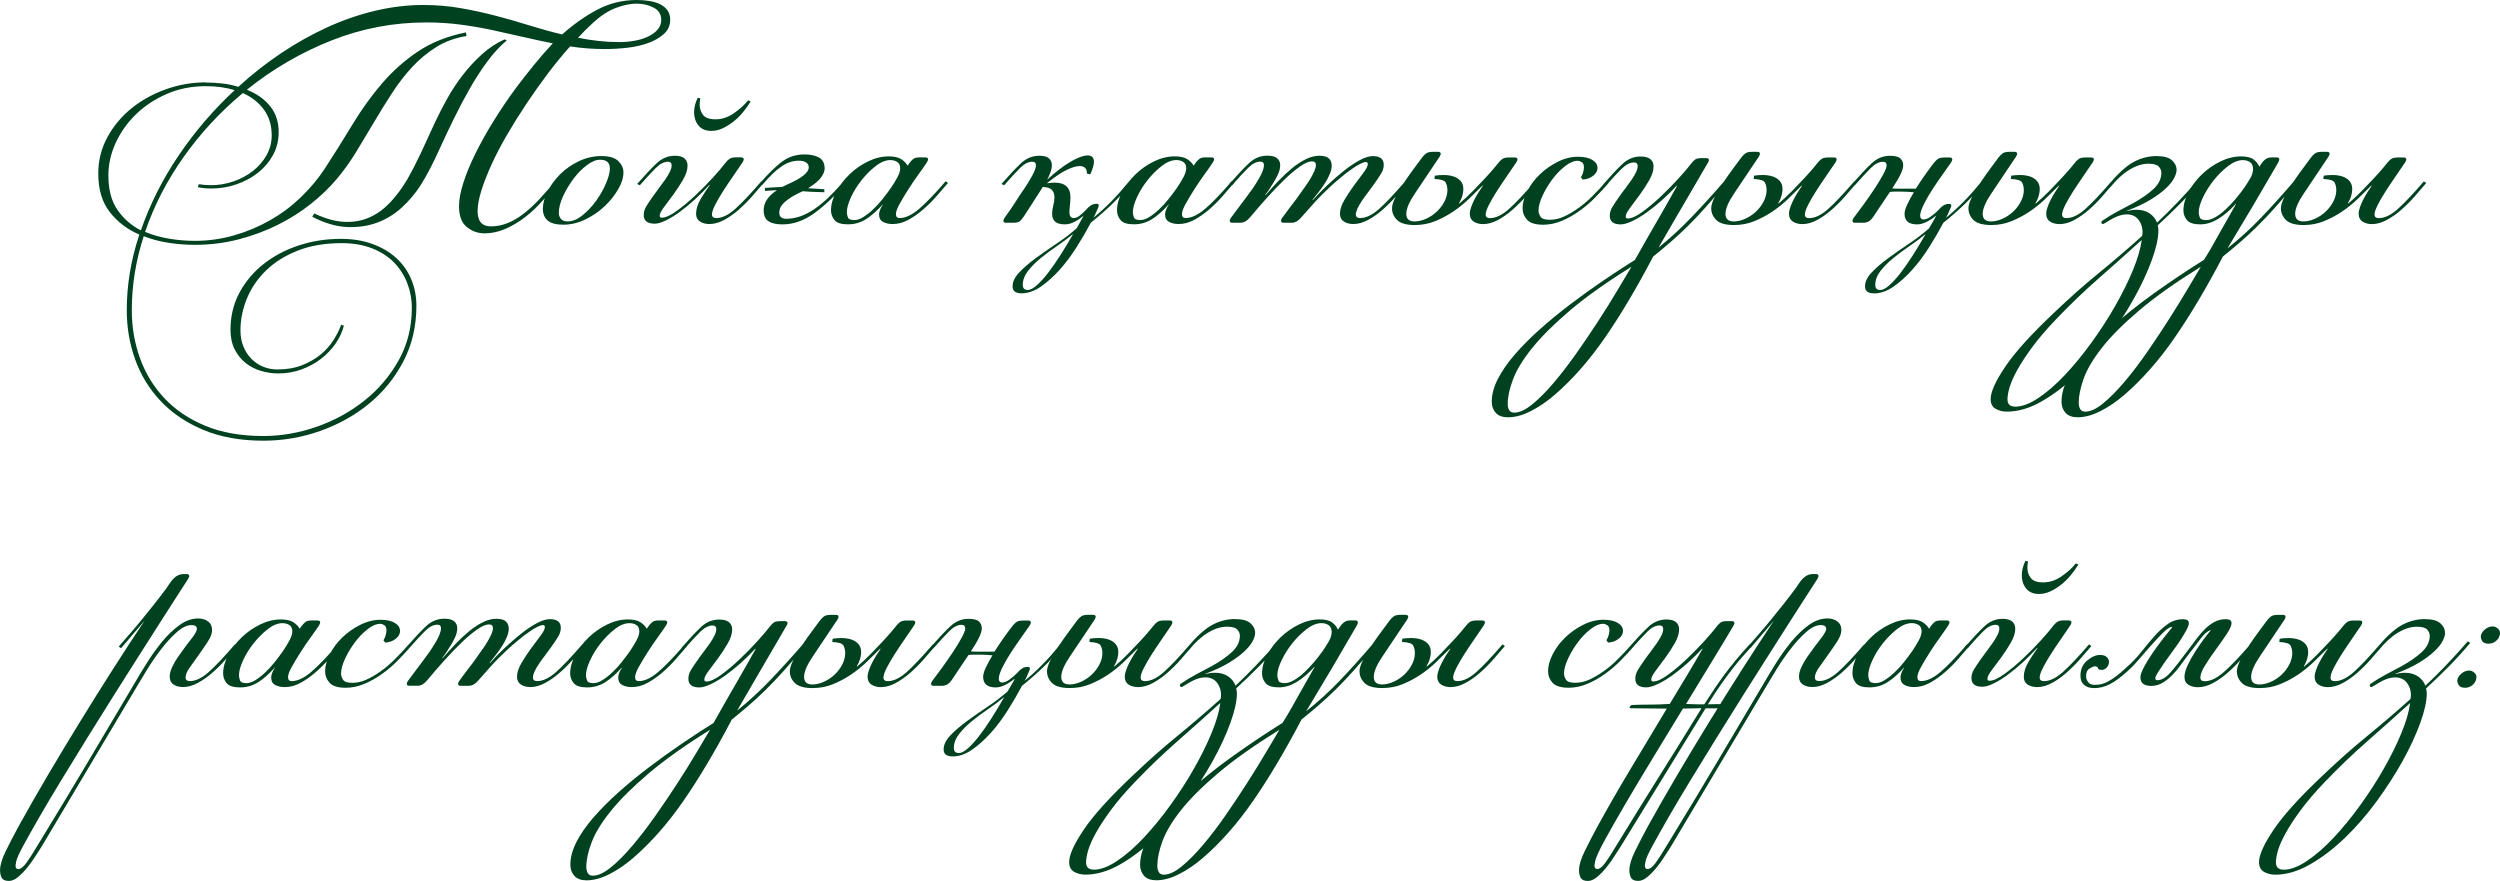 <?xml version="1.0" encoding="UTF-8"?> <svg xmlns="http://www.w3.org/2000/svg" xmlns:xlink="http://www.w3.org/1999/xlink" xmlns:xodm="http://www.corel.com/coreldraw/odm/2003" xml:space="preserve" width="229.802mm" height="80.98mm" version="1.1" style="shape-rendering:geometricPrecision; text-rendering:geometricPrecision; image-rendering:optimizeQuality; fill-rule:evenodd; clip-rule:evenodd" viewBox="0 0 752.68 265.24"> <defs> <style type="text/css"> .fil0 {fill:#004220;fill-rule:nonzero} </style> </defs> <g id="Слой_x0020_1">  <g id="_1963005331216"> <g> <path class="fil0" d="M61.97 24.85c1.73,0 3.43,0.1 5.09,0.3 1.66,0.2 3.23,0.53 4.69,1 4.06,-3.73 8.35,-7.1 12.87,-10.13 4.52,-3.03 9.15,-5.62 13.87,-7.78 4.72,-2.16 9.53,-3.83 14.42,-4.99 4.89,-1.16 9.73,-1.75 14.52,-1.75 3.92,0 7.68,0.32 11.28,0.95 3.59,0.63 7.1,1.4 10.53,2.29 3.43,0.9 6.78,1.86 10.08,2.89 3.29,1.03 6.6,1.95 9.93,2.74 3.33,-2.99 6.84,-5.47 10.53,-7.43 3.69,-1.96 7.67,-2.94 11.92,-2.94 1.33,0 2.61,0.1 3.84,0.3 1.23,0.2 2.31,0.53 3.24,1 0.93,0.47 1.66,1.08 2.2,1.85 0.53,0.76 0.8,1.68 0.8,2.74 0,1.73 -0.62,3.16 -1.85,4.29 -1.23,1.13 -2.79,2.04 -4.69,2.74 -1.9,0.7 -4.01,1.18 -6.34,1.45 -2.33,0.27 -4.59,0.4 -6.78,0.4 -1.8,0 -3.56,-0.07 -5.29,-0.2 -1.73,-0.13 -3.46,-0.33 -5.19,-0.6 -2.26,2.53 -4.51,5.27 -6.74,8.23 -2.23,2.96 -4.37,5.99 -6.44,9.08 -2.06,3.09 -3.99,6.19 -5.79,9.28 -1.8,3.09 -3.34,6.05 -4.64,8.88 -1.3,2.83 -2.33,5.46 -3.09,7.88 -0.76,2.43 -1.15,4.51 -1.15,6.24 0,3.06 1.33,4.59 3.99,4.59 1.66,0 3.28,-0.3 4.84,-0.9 1.56,-0.6 3.14,-1.5 4.74,-2.69 1.6,-1.2 3.24,-2.69 4.94,-4.49 1.7,-1.8 3.51,-3.89 5.44,-6.29l0.6 0.6c-1.53,2 -3.14,3.96 -4.84,5.89 -1.7,1.93 -3.49,3.63 -5.39,5.09 -1.9,1.46 -3.88,2.64 -5.94,3.54 -2.06,0.9 -4.16,1.35 -6.29,1.35 -2,0 -3.77,-0.63 -5.34,-1.9 -1.56,-1.26 -2.35,-3.36 -2.35,-6.29 0,-1.93 0.43,-4.26 1.3,-6.99 0.86,-2.73 2.08,-5.67 3.64,-8.83 1.56,-3.16 3.39,-6.44 5.49,-9.83 2.1,-3.39 4.37,-6.75 6.83,-10.08 1.66,-2.2 3.41,-4.42 5.24,-6.69 1.83,-2.26 3.74,-4.46 5.74,-6.59 -2.99,-0.6 -6,-1.25 -9.03,-1.95 -3.03,-0.7 -6.09,-1.38 -9.18,-2.05 -3.09,-0.66 -6.29,-1.21 -9.58,-1.65 -3.29,-0.43 -6.74,-0.65 -10.33,-0.65 -9.85,0 -19.36,1.81 -28.54,5.44 -9.18,3.63 -17.66,8.57 -25.45,14.82 2.99,1.2 5.34,2.86 7.04,4.99 1.7,2.13 2.54,4.72 2.54,7.78 0,2.53 -0.57,4.82 -1.7,6.89 -1.13,2.06 -2.64,3.84 -4.54,5.34 -1.9,1.5 -4.06,2.66 -6.49,3.49 -2.43,0.83 -4.91,1.25 -7.43,1.25 -1.53,0 -2.93,-0.13 -4.19,-0.4l0.3 -0.9c1.2,0.2 2.43,0.3 3.69,0.3 2.33,0 4.59,-0.38 6.78,-1.15 2.2,-0.76 4.14,-1.81 5.84,-3.14 1.7,-1.33 3.06,-2.91 4.09,-4.74 1.03,-1.83 1.55,-3.81 1.55,-5.94 0,-3.06 -0.78,-5.65 -2.35,-7.78 -1.56,-2.13 -3.67,-3.79 -6.34,-4.99 -6.78,5.65 -12.71,12.04 -17.76,19.16 -5.05,7.12 -8.95,14.67 -11.68,22.65 2.26,0.93 4.67,1.61 7.24,2.04 2.56,0.43 5.14,0.65 7.73,0.65 4.06,0 8,-0.55 11.82,-1.65 3.83,-1.1 7.43,-2.61 10.83,-4.54 3.39,-1.93 6.49,-4.24 9.28,-6.93 2.79,-2.69 5.22,-5.6 7.28,-8.73 2.93,-4.52 5.72,-8.98 8.38,-13.37 2.66,-4.39 5.59,-8.45 8.78,-12.17 3.19,-3.73 6.8,-6.93 10.83,-9.63 4.02,-2.69 8.83,-4.61 14.42,-5.74l0.2 1.1c-3.39,0.53 -6.42,1.63 -9.08,3.29 -2.66,1.66 -5.07,3.66 -7.24,5.99 -2.16,2.33 -4.17,4.92 -6.04,7.78 -1.86,2.86 -3.68,5.79 -5.44,8.78 -1.76,2.99 -3.56,5.99 -5.39,8.98 -1.83,2.99 -3.81,5.76 -5.94,8.28 -2.13,2.53 -4.69,4.99 -7.68,7.38 -2.99,2.39 -6.32,4.51 -9.98,6.34 -3.66,1.83 -7.6,3.29 -11.82,4.39 -4.22,1.1 -8.63,1.65 -13.22,1.65 -2.53,0 -5.12,-0.2 -7.78,-0.6 -2.66,-0.4 -5.19,-1.06 -7.58,-2 -2.39,7.32 -3.59,14.77 -3.59,22.35 0,4.99 0.81,9.76 2.44,14.32 1.63,4.56 4.07,8.58 7.33,12.07 3.26,3.49 7.37,6.27 12.32,8.33 4.96,2.06 10.79,3.09 17.51,3.09 5.39,0 10.74,-0.93 16.07,-2.79 5.32,-1.86 10.11,-4.49 14.37,-7.88 4.26,-3.39 7.7,-7.45 10.33,-12.17 2.63,-4.72 3.94,-9.98 3.94,-15.77 0,-2.53 -0.45,-4.97 -1.35,-7.33 -0.9,-2.36 -2.21,-4.44 -3.94,-6.24 -1.73,-1.8 -3.92,-3.23 -6.59,-4.29 -2.66,-1.06 -5.72,-1.6 -9.18,-1.6 -5.12,0 -9.6,0.76 -13.42,2.3 -3.83,1.53 -7,3.54 -9.53,6.04 -2.53,2.49 -4.42,5.31 -5.69,8.43 -1.26,3.13 -1.9,6.29 -1.9,9.48 0,1.8 0.3,3.43 0.9,4.89 0.6,1.46 1.41,2.71 2.45,3.74 1.03,1.03 2.21,1.81 3.54,2.35 1.33,0.53 2.73,0.8 4.19,0.8 2.86,0 5.37,-0.43 7.53,-1.3 2.16,-0.87 4.03,-1.95 5.59,-3.24 1.56,-1.3 2.84,-2.74 3.84,-4.34 1,-1.6 1.76,-3.13 2.29,-4.59l0.8 0.3c-0.47,1.86 -1.3,3.66 -2.5,5.39 -1.2,1.73 -2.66,3.26 -4.39,4.59 -1.73,1.33 -3.69,2.39 -5.89,3.19 -2.19,0.8 -4.52,1.2 -6.98,1.2 -1.73,0 -3.44,-0.25 -5.14,-0.75 -1.7,-0.5 -3.23,-1.28 -4.59,-2.34 -1.36,-1.06 -2.48,-2.43 -3.34,-4.09 -0.87,-1.66 -1.3,-3.66 -1.3,-5.99 0,-4.12 0.92,-7.87 2.74,-11.23 1.83,-3.36 4.27,-6.24 7.33,-8.63 3.06,-2.39 6.59,-4.24 10.58,-5.54 3.99,-1.3 8.18,-1.95 12.57,-1.95 3.52,0 6.7,0.51 9.53,1.55 2.83,1.03 5.22,2.44 7.18,4.24 1.96,1.8 3.46,3.93 4.49,6.39 1.03,2.46 1.55,5.12 1.55,7.98 0,6.12 -1.3,11.68 -3.89,16.67 -2.6,4.99 -6.04,9.25 -10.33,12.77 -4.29,3.53 -9.2,6.27 -14.72,8.23 -5.52,1.96 -11.21,2.94 -17.06,2.94 -6.92,0 -12.96,-1.08 -18.11,-3.24 -5.16,-2.16 -9.45,-5.06 -12.87,-8.68 -3.43,-3.63 -5.99,-7.8 -7.68,-12.52 -1.7,-4.72 -2.54,-9.68 -2.54,-14.87 0,-7.58 1.26,-15.17 3.79,-22.75 -3.59,-1.53 -6.55,-3.77 -8.88,-6.74 -2.33,-2.96 -3.49,-6.84 -3.49,-11.63 0,-3.92 0.91,-7.57 2.74,-10.93 1.83,-3.36 4.24,-6.25 7.23,-8.68 2.99,-2.43 6.44,-4.34 10.33,-5.74 3.89,-1.4 7.9,-2.1 12.02,-2.1zm-19.56 44.5c2.73,-7.85 6.52,-15.37 11.38,-22.55 4.86,-7.18 10.48,-13.74 16.86,-19.66 -2.59,-0.8 -5.49,-1.2 -8.68,-1.2 -4.26,0 -8.18,0.78 -11.77,2.35 -3.59,1.56 -6.69,3.61 -9.28,6.14 -2.6,2.53 -4.62,5.39 -6.09,8.58 -1.46,3.19 -2.2,6.45 -2.2,9.78 0,4.32 0.91,7.8 2.75,10.43 1.83,2.63 4.17,4.67 7.03,6.14zm52.19 -5.09c3.39,1.6 6.47,2.45 9.23,2.54 2.76,0.1 5.27,-0.37 7.53,-1.4 2.26,-1.03 4.32,-2.54 6.19,-4.54 1.86,-2 3.56,-4.29 5.09,-6.89 1.33,-2.33 2.68,-4.94 4.04,-7.83 1.36,-2.89 2.84,-6.1 4.44,-9.63 1.06,-2.26 2.28,-4.61 3.64,-7.03 1.36,-2.43 2.91,-4.76 4.64,-6.99 1.73,-2.23 3.63,-4.27 5.69,-6.14 2.06,-1.86 4.32,-3.36 6.79,-4.49l0.7 0.3c-2.06,1.73 -4.02,3.86 -5.89,6.39 -1.86,2.53 -3.63,5.26 -5.29,8.18 -1.66,2.93 -3.26,5.95 -4.79,9.08 -1.53,3.13 -2.96,6.15 -4.29,9.08 -0.93,2.06 -1.86,3.99 -2.79,5.79 -0.93,1.8 -1.9,3.49 -2.89,5.09 -1.53,2.39 -3.39,4.61 -5.59,6.64 -2.19,2.03 -4.67,3.56 -7.43,4.59 -2.76,1.03 -5.79,1.48 -9.08,1.35 -3.29,-0.13 -6.8,-1.16 -10.53,-3.09l0.6 -1zm83.72 -57.18c-1.46,1.33 -2.89,2.76 -4.29,4.29 2,0.4 4.02,0.72 6.09,0.95 2.06,0.23 4.16,0.35 6.29,0.35 1.6,0 3.14,-0.13 4.64,-0.4 1.5,-0.27 2.84,-0.68 4.04,-1.25 1.2,-0.56 2.16,-1.26 2.89,-2.1 0.73,-0.83 1.1,-1.81 1.1,-2.94 0,-1.66 -0.76,-2.89 -2.29,-3.69 -1.53,-0.8 -3.26,-1.2 -5.19,-1.2 -1.8,0 -3.86,0.43 -6.19,1.3 -2.33,0.87 -4.69,2.43 -7.09,4.69zm2.31 41.01c-1.18,0 -2.51,0.55 -3.96,1.65 -1.46,1.1 -2.79,2.46 -4.02,4.09 -1.21,1.63 -2.26,3.38 -3.13,5.24 -0.85,1.86 -1.28,3.56 -1.28,5.09 0,0.6 0.2,1.16 0.6,1.7 0.4,0.53 1.08,0.8 2.08,0.8 1.45,0 2.94,-0.62 4.46,-1.85 1.53,-1.23 2.89,-2.69 4.12,-4.39 1.21,-1.7 2.21,-3.44 2.96,-5.24 0.76,-1.8 1.15,-3.29 1.15,-4.49 0,-1.73 -1,-2.6 -2.98,-2.6zm0.48 -1.1c2.33,0 4.01,0.5 5.04,1.5 1.03,1 1.55,2.13 1.55,3.39 0,1.6 -0.53,3.31 -1.6,5.14 -1.06,1.83 -2.44,3.54 -4.14,5.14 -1.7,1.6 -3.63,2.91 -5.79,3.94 -2.16,1.03 -4.34,1.55 -6.54,1.55 -2.2,0 -3.77,-0.42 -4.74,-1.25 -0.96,-0.83 -1.45,-2.01 -1.45,-3.54 0,-1.6 0.47,-3.33 1.4,-5.19 0.93,-1.86 2.2,-3.59 3.79,-5.19 1.6,-1.6 3.48,-2.91 5.64,-3.94 2.16,-1.03 4.44,-1.55 6.84,-1.55zm42.01 0.4c0.53,0 0.8,0.2 0.8,0.6 0,0.07 -0.02,0.15 -0.05,0.25 -0.03,0.1 -0.12,0.28 -0.25,0.55 -0.8,1.2 -1.73,2.56 -2.79,4.09 -1.06,1.53 -2.08,3.04 -3.04,4.54 -0.96,1.5 -1.78,2.89 -2.44,4.19 -0.67,1.3 -1,2.28 -1,2.94 0,0.73 0.43,1.1 1.3,1.1 1.73,0 3.61,-0.9 5.64,-2.69 2.03,-1.8 4.67,-4.59 7.93,-8.38l0.7 0.5c-1.06,1.26 -2.23,2.61 -3.49,4.04 -1.26,1.43 -2.6,2.76 -3.99,3.99 -1.4,1.23 -2.86,2.26 -4.39,3.09 -1.53,0.83 -3.03,1.25 -4.47,1.25 -1.11,0 -2.05,-0.25 -2.83,-0.75 -0.78,-0.5 -1.18,-1.28 -1.18,-2.35 0,-1.4 0.47,-2.89 1.41,-4.49 0.95,-1.6 1.85,-2.96 2.69,-4.09l-0.1 -0.1c-1.33,1.46 -2.74,2.89 -4.27,4.29 -1.53,1.4 -3.03,2.64 -4.52,3.74 -1.48,1.1 -2.91,1.98 -4.27,2.64 -1.35,0.67 -2.49,1 -3.42,1 -2.18,0 -3.28,-0.87 -3.28,-2.59 0,-0.93 0.26,-1.83 0.8,-2.69 0.53,-0.87 1.2,-1.86 2,-2.99 0.6,-0.87 1.23,-1.73 1.9,-2.6 0.66,-0.86 1.28,-1.71 1.85,-2.54 0.57,-0.83 1.01,-1.6 1.35,-2.29 0.33,-0.7 0.5,-1.31 0.5,-1.85 0,-0.73 -0.37,-1.1 -1.1,-1.1 -1.2,0 -2.43,0.63 -3.69,1.9 -1.26,1.26 -2.86,2.99 -4.79,5.19l-0.8 -0.4c2.33,-2.66 4.29,-4.74 5.89,-6.24 1.6,-1.5 3.43,-2.25 5.47,-2.25 1.3,0 2.26,0.27 2.88,0.8 0.62,0.53 0.93,1.26 0.93,2.19 0,1.26 -0.45,2.66 -1.33,4.19 -0.88,1.53 -1.85,2.99 -2.86,4.39 -1.01,1.4 -1.98,2.68 -2.86,3.84 -0.88,1.16 -1.33,2.05 -1.33,2.64 0,0.4 0.2,0.6 0.6,0.6 1.11,0 2.61,-0.66 4.46,-2 1.85,-1.33 3.74,-2.89 5.65,-4.69 1.91,-1.8 3.71,-3.61 5.36,-5.44 1.66,-1.83 2.89,-3.28 3.69,-4.34 0.4,-0.53 0.81,-0.95 1.25,-1.25 0.43,-0.3 1.08,-0.45 1.95,-0.45l1.6 0zm-12.27 -17.76c-0.07,0.33 -0.12,0.65 -0.15,0.95 -0.03,0.3 -0.05,0.62 -0.05,0.95 0,1.13 0.33,2.15 1,3.04 0.67,0.9 1.93,1.35 3.79,1.35 1.93,0 3.78,-0.62 5.54,-1.85 1.76,-1.23 3.18,-2.51 4.24,-3.84l0.8 0.3c-0.73,1.2 -1.55,2.33 -2.44,3.39 -0.9,1.06 -1.86,2 -2.89,2.79 -1.03,0.8 -2.1,1.45 -3.19,1.95 -1.1,0.5 -2.21,0.75 -3.34,0.75 -1.73,0 -3.03,-0.55 -3.89,-1.65 -0.87,-1.1 -1.3,-2.41 -1.3,-3.94 0,-1.46 0.37,-2.93 1.1,-4.39l0.8 0.2zm19.46 26.94l5.19 -0.3 1.9 -0.9c4.06,-1.8 6.09,-3.46 6.09,-4.99 0,-0.67 -0.28,-1.16 -0.85,-1.5 -0.57,-0.33 -1.28,-0.5 -2.15,-0.5 -1.8,0 -3.54,0.58 -5.24,1.75 -1.7,1.16 -3.61,3.01 -5.74,5.54l-0.8 -0.4c2.39,-2.79 4.59,-4.96 6.59,-6.49 2,-1.53 4.29,-2.29 6.89,-2.29 1.81,0 3.28,0.32 4.41,0.95 1.11,0.63 1.68,1.75 1.68,3.34 0,0.73 -0.35,1.6 -1.05,2.6 -0.7,1 -2.01,2.1 -3.94,3.29l4.89 0.3 0 0.9c-0.81,0 -1.45,-0.02 -1.88,-0.05 -0.45,-0.03 -0.87,-0.05 -1.23,-0.05 -0.37,0 -0.8,-0.02 -1.26,-0.05 -0.48,-0.03 -1.18,-0.08 -2.11,-0.15l-1.3 0.6c-1.33,0.66 -2.38,1.28 -3.14,1.85 -0.77,0.57 -1.35,1.1 -1.75,1.6 -0.4,0.5 -0.65,0.96 -0.75,1.4 -0.1,0.43 -0.15,0.85 -0.15,1.25 0.13,1.06 0.83,1.6 2.1,1.6 1.13,0 2.3,-0.17 3.49,-0.5 1.2,-0.33 2.51,-0.91 3.92,-1.75 1.41,-0.83 2.93,-1.98 4.54,-3.44 1.61,-1.46 3.38,-3.33 5.31,-5.59l0.7 0.5c-3.19,3.79 -6.35,6.82 -9.48,9.08 -3.13,2.26 -6.32,3.39 -9.58,3.39 -1.86,0 -3.28,-0.32 -4.24,-0.95 -0.97,-0.63 -1.45,-1.75 -1.45,-3.34 0,-2.26 1.33,-4.26 3.99,-5.99 -0.73,0 -1.41,0.03 -2.05,0.1 -0.63,0.07 -1.15,0.1 -1.55,0.1l0 -0.9zm37.82 -8.38c-1.46,0 -2.96,0.6 -4.49,1.8 -1.53,1.2 -2.94,2.61 -4.24,4.24 -1.3,1.63 -2.36,3.34 -3.19,5.14 -0.83,1.8 -1.25,3.29 -1.25,4.49 0,0.47 0.1,0.98 0.3,1.55 0.2,0.57 0.83,0.85 1.9,0.85 0.87,0 1.78,-0.3 2.74,-0.9 0.97,-0.6 1.95,-1.36 2.94,-2.3 1,-0.93 1.95,-1.96 2.84,-3.09 0.9,-1.13 1.75,-2.26 2.54,-3.39 0.73,-1.06 1.38,-2.13 1.95,-3.19 0.57,-1.06 0.85,-1.96 0.85,-2.69 0,-0.93 -0.3,-1.58 -0.9,-1.95 -0.6,-0.37 -1.26,-0.55 -2,-0.55zm5.59 1c0.4,-0.53 0.8,-0.97 1.2,-1.3 0.4,-0.33 1,-0.5 1.8,-0.5l1.9 0c0.53,0 0.8,0.2 0.8,0.6 0,0.07 -0.02,0.15 -0.05,0.25 -0.03,0.1 -0.12,0.28 -0.25,0.55 -0.6,0.93 -1.43,2.13 -2.5,3.59 -1.06,1.46 -2.1,2.98 -3.09,4.54 -1,1.56 -1.88,3.03 -2.64,4.39 -0.76,1.36 -1.15,2.41 -1.15,3.14 0,0.8 0.37,1.2 1.1,1.2 1.73,0 3.66,-0.9 5.79,-2.69 2.13,-1.8 4.82,-4.59 8.08,-8.38l0.7 0.5c-1.06,1.26 -2.23,2.61 -3.49,4.04 -1.26,1.43 -2.61,2.76 -4.04,3.99 -1.43,1.23 -2.91,2.26 -4.44,3.09 -1.53,0.83 -3.09,1.25 -4.69,1.25 -1.13,0 -2.1,-0.22 -2.89,-0.65 -0.8,-0.43 -1.2,-1.18 -1.2,-2.25 0,-0.33 0.08,-0.75 0.25,-1.25 0.17,-0.5 0.45,-1.05 0.85,-1.65l0 -0.1c-1.73,1.93 -3.41,3.41 -5.04,4.44 -1.63,1.03 -3.44,1.55 -5.44,1.55 -2,0 -3.34,-0.43 -4.04,-1.3 -0.7,-0.87 -1.05,-1.83 -1.05,-2.89 0,-1.8 0.52,-3.66 1.55,-5.59 1.03,-1.93 2.38,-3.69 4.04,-5.29 1.66,-1.6 3.52,-2.89 5.59,-3.89 2.06,-1 4.12,-1.5 6.19,-1.5 1.66,0 2.93,0.28 3.79,0.85 0.87,0.57 1.5,1.21 1.9,1.95l0.5 -0.7zm49.59 16.46c0.6,0 1.23,-0.28 1.9,-0.85 0.67,-0.57 1.26,-1.11 1.8,-1.65 0.27,-0.4 0.68,-0.8 1.25,-1.2 0.57,-0.4 1.18,-0.6 1.85,-0.6 0.47,0 0.7,0.17 0.7,0.5 0,0.13 -0.03,0.28 -0.1,0.45 -0.07,0.17 -0.13,0.32 -0.2,0.45 -0.2,0.47 -0.4,0.93 -0.6,1.4 -0.2,0.47 -0.43,0.93 -0.7,1.4 1.86,-1.53 3.66,-3.18 5.39,-4.94 1.73,-1.76 3.46,-3.71 5.19,-5.84l0.8 0.4c-1.93,2.33 -3.86,4.42 -5.79,6.29 -1.93,1.86 -4.06,3.73 -6.39,5.59 -1.26,2.39 -2.69,4.86 -4.29,7.38 -1.6,2.53 -3.31,4.81 -5.14,6.84 -1.83,2.03 -3.71,3.71 -5.64,5.04 -1.93,1.33 -3.86,2 -5.79,2 -1.8,0 -2.69,-0.7 -2.69,-2.1 0,-1.4 0.68,-2.81 2.05,-4.24 1.36,-1.43 3.03,-2.86 4.99,-4.29 1.96,-1.43 4.06,-2.89 6.29,-4.39 2.23,-1.5 4.21,-3.01 5.94,-4.54 0.4,-0.73 0.76,-1.38 1.1,-1.95 0.33,-0.56 0.67,-1.18 1,-1.85 -0.87,0.73 -1.78,1.35 -2.74,1.85 -0.96,0.5 -1.95,0.75 -2.94,0.75 -2.53,0 -3.79,-1.06 -3.79,-3.19 0,-0.73 0.12,-1.56 0.35,-2.5 0.23,-0.93 0.35,-1.73 0.35,-2.39 0,-1 -0.25,-1.76 -0.75,-2.29 -0.5,-0.53 -1.41,-0.83 -2.74,-0.9l-5.59 8.68c-0.66,1 -1.2,1.6 -1.6,1.8 -0.4,0.2 -0.87,0.3 -1.4,0.3l-2.59 0c-0.47,0 -0.7,-0.2 -0.7,-0.6 0,-0.2 0.1,-0.47 0.3,-0.8 0.73,-1 1.36,-1.9 1.9,-2.69 0.53,-0.8 1.01,-1.53 1.45,-2.2 0.43,-0.66 0.85,-1.31 1.25,-1.95 0.4,-0.63 0.87,-1.31 1.4,-2.05 0.73,-1.06 1.5,-2.31 2.3,-3.74 0.8,-1.43 1.2,-2.51 1.2,-3.24 0,-0.73 -0.37,-1.1 -1.1,-1.1 -1.2,0 -2.43,0.63 -3.69,1.9 -1.26,1.26 -2.86,2.99 -4.79,5.19l-0.8 -0.4c2.33,-2.66 4.29,-4.74 5.89,-6.24 1.6,-1.5 3.43,-2.25 5.49,-2.25 1.4,0 2.38,0.27 2.94,0.8 0.57,0.53 0.85,1.2 0.85,2 0,0.73 -0.15,1.5 -0.45,2.29 -0.3,0.8 -0.62,1.5 -0.95,2.1 2.53,-2.33 4.87,-4.12 7.03,-5.39 2.16,-1.26 3.88,-1.9 5.14,-1.9 1.26,0 1.9,0.63 1.9,1.9 0,0.93 -0.37,2.2 -1.1,3.79l-1 -0.2c0,-1.53 -0.73,-2.29 -2.19,-2.29 -1,0 -2.3,0.38 -3.89,1.15 -1.6,0.76 -3.56,2.08 -5.89,3.94l0 0.1c0.4,-0.07 0.78,-0.12 1.15,-0.15 0.37,-0.03 0.72,-0.05 1.05,-0.05 3.19,0 4.79,1.46 4.79,4.39 0,0.73 -0.05,1.55 -0.15,2.44 -0.1,0.9 -0.15,1.61 -0.15,2.15 0,1.13 0.47,1.7 1.4,1.7zm-13.87 21.65c0.73,0 1.61,-0.45 2.64,-1.35 1.03,-0.9 2.15,-2.11 3.34,-3.64 1.2,-1.53 2.44,-3.31 3.74,-5.34 1.3,-2.03 2.61,-4.21 3.94,-6.54 -1.53,1.26 -3.18,2.49 -4.94,3.69 -1.76,1.2 -3.39,2.41 -4.89,3.64 -1.5,1.23 -2.76,2.51 -3.79,3.84 -1.03,1.33 -1.55,2.73 -1.55,4.19 0,1 0.5,1.5 1.5,1.5zm44.8 -39.12c-1.46,0 -2.96,0.6 -4.49,1.8 -1.53,1.2 -2.94,2.61 -4.24,4.24 -1.3,1.63 -2.36,3.34 -3.19,5.14 -0.83,1.8 -1.25,3.29 -1.25,4.49 0,0.47 0.1,0.98 0.3,1.55 0.2,0.57 0.83,0.85 1.9,0.85 0.87,0 1.78,-0.3 2.74,-0.9 0.97,-0.6 1.95,-1.36 2.94,-2.3 1,-0.93 1.95,-1.96 2.84,-3.09 0.9,-1.13 1.75,-2.26 2.54,-3.39 0.73,-1.06 1.38,-2.13 1.95,-3.19 0.57,-1.06 0.85,-1.96 0.85,-2.69 0,-0.93 -0.3,-1.58 -0.9,-1.95 -0.6,-0.37 -1.26,-0.55 -2,-0.55zm5.59 1c0.4,-0.53 0.8,-0.97 1.2,-1.3 0.4,-0.33 1,-0.5 1.8,-0.5l1.9 0c0.53,0 0.8,0.2 0.8,0.6 0,0.07 -0.02,0.15 -0.05,0.25 -0.03,0.1 -0.12,0.28 -0.25,0.55 -0.6,0.93 -1.43,2.13 -2.5,3.59 -1.06,1.46 -2.1,2.98 -3.09,4.54 -1,1.56 -1.88,3.03 -2.64,4.39 -0.76,1.36 -1.15,2.41 -1.15,3.14 0,0.8 0.37,1.2 1.1,1.2 1.73,0 3.66,-0.9 5.79,-2.69 2.13,-1.8 4.82,-4.59 8.08,-8.38l0.7 0.5c-1.06,1.26 -2.23,2.61 -3.49,4.04 -1.26,1.43 -2.61,2.76 -4.04,3.99 -1.43,1.23 -2.91,2.26 -4.44,3.09 -1.53,0.83 -3.09,1.25 -4.69,1.25 -1.13,0 -2.1,-0.22 -2.89,-0.65 -0.8,-0.43 -1.2,-1.18 -1.2,-2.25 0,-0.33 0.08,-0.75 0.25,-1.25 0.17,-0.5 0.45,-1.05 0.85,-1.65l0 -0.1c-1.73,1.93 -3.41,3.41 -5.04,4.44 -1.63,1.03 -3.44,1.55 -5.44,1.55 -2,0 -3.34,-0.43 -4.04,-1.3 -0.7,-0.87 -1.05,-1.83 -1.05,-2.89 0,-1.8 0.52,-3.66 1.55,-5.59 1.03,-1.93 2.38,-3.69 4.04,-5.29 1.66,-1.6 3.52,-2.89 5.59,-3.89 2.06,-1 4.12,-1.5 6.19,-1.5 1.66,0 2.93,0.28 3.79,0.85 0.87,0.57 1.5,1.21 1.9,1.95l0.5 -0.7z"></path> <path class="fil0" d="M397.33 46.9c1.26,0 2.18,0.27 2.76,0.8 0.57,0.53 0.85,1.26 0.85,2.19 0,0.73 -0.18,1.55 -0.56,2.45 -0.37,0.9 -0.82,1.78 -1.36,2.64 -0.62,0.93 -1.21,1.8 -1.83,2.6 -0.62,0.8 -1.28,1.66 -2.03,2.59l0.1 0.1c1.26,-1.46 2.73,-2.98 4.39,-4.54 1.66,-1.56 3.31,-2.99 4.94,-4.29 1.63,-1.3 3.21,-2.36 4.74,-3.19 1.53,-0.83 2.86,-1.25 3.99,-1.25 2.2,0 3.29,0.87 3.29,2.59 0,0.93 -0.27,1.83 -0.8,2.69 -0.53,0.87 -1.2,1.86 -2,2.99 -0.6,0.87 -1.23,1.73 -1.9,2.6 -0.67,0.86 -1.28,1.71 -1.85,2.54 -0.56,0.83 -1.01,1.61 -1.35,2.34 -0.33,0.73 -0.5,1.33 -0.5,1.8 0,0.73 0.43,1.1 1.3,1.1 1.73,0 3.61,-0.9 5.64,-2.69 2.03,-1.8 4.67,-4.59 7.93,-8.38l0.7 0.5c-1.06,1.26 -2.23,2.61 -3.49,4.04 -1.26,1.43 -2.59,2.76 -3.99,3.99 -1.4,1.23 -2.86,2.26 -4.39,3.09 -1.53,0.83 -3.03,1.25 -4.47,1.25 -1.11,0 -2.05,-0.25 -2.83,-0.75 -0.78,-0.5 -1.18,-1.28 -1.18,-2.35 0,-1.26 0.45,-2.64 1.33,-4.14 0.88,-1.5 1.85,-2.94 2.86,-4.34 1.01,-1.4 1.98,-2.68 2.86,-3.84 0.88,-1.16 1.33,-2.05 1.33,-2.64 0,-0.4 -0.2,-0.6 -0.6,-0.6 -0.4,0 -0.93,0.17 -1.6,0.5 -0.66,0.33 -1.35,0.73 -2.04,1.2 -0.7,0.47 -1.4,0.97 -2.1,1.5 -0.7,0.53 -1.31,1.03 -1.85,1.5 -1.06,0.87 -2.06,1.73 -2.99,2.6 -0.93,0.86 -1.86,1.76 -2.79,2.69 -0.93,0.93 -1.88,1.95 -2.84,3.04 -0.97,1.1 -2.01,2.28 -3.14,3.54 -0.93,1.13 -1.9,1.7 -2.89,1.7l-2.59 0c-0.47,0 -0.7,-0.2 -0.7,-0.6 0,-0.2 0.1,-0.47 0.3,-0.8 0.73,-1 1.38,-1.88 1.95,-2.64 0.57,-0.76 1.1,-1.46 1.6,-2.1 0.5,-0.63 0.97,-1.26 1.4,-1.9 0.43,-0.63 0.92,-1.31 1.45,-2.04 0.13,-0.2 0.42,-0.6 0.85,-1.2 0.43,-0.6 0.87,-1.26 1.3,-2 0.43,-0.73 0.82,-1.46 1.15,-2.19 0.33,-0.73 0.5,-1.36 0.5,-1.9 0,-0.73 -0.4,-1.1 -1.2,-1.1 -0.93,0 -2.11,0.5 -3.54,1.5 -1.43,1 -2.98,2.29 -4.64,3.89 -1.66,1.6 -3.39,3.39 -5.19,5.39 -1.8,2 -3.53,3.99 -5.19,5.99 -0.93,1.13 -1.9,1.7 -2.89,1.7l-2.59 0c-0.47,0 -0.7,-0.2 -0.7,-0.6 0,-0.2 0.1,-0.47 0.3,-0.8 0.73,-1 1.4,-1.9 2,-2.69 0.6,-0.8 1.15,-1.53 1.65,-2.2 0.5,-0.66 0.98,-1.31 1.45,-1.95 0.47,-0.63 0.96,-1.31 1.5,-2.05 0.2,-0.27 0.48,-0.7 0.85,-1.3 0.37,-0.6 0.75,-1.23 1.15,-1.9 0.4,-0.66 0.73,-1.35 1,-2.05 0.27,-0.7 0.4,-1.28 0.4,-1.75 0,-0.73 -0.37,-1.1 -1.1,-1.1 -1.2,0 -2.43,0.63 -3.69,1.9 -1.26,1.26 -2.86,2.99 -4.79,5.19l-0.8 -0.4c2.33,-2.66 4.29,-4.74 5.89,-6.24 1.6,-1.5 3.43,-2.25 5.49,-2.25 1.4,0 2.39,0.27 2.99,0.8 0.6,0.53 0.9,1.2 0.9,2 0,0.93 -0.22,1.86 -0.65,2.79 -0.43,0.93 -0.88,1.76 -1.35,2.49 -0.53,0.8 -0.9,1.38 -1.1,1.75 -0.2,0.37 -0.67,1.01 -1.4,1.95l0.1 0.1c1.26,-1.46 2.56,-2.89 3.89,-4.29 1.33,-1.4 2.69,-2.66 4.06,-3.79 1.38,-1.13 2.76,-2.05 4.17,-2.74 1.4,-0.7 2.81,-1.05 4.22,-1.05zm28.74 20.86c-2.59,0 -4.39,-0.5 -5.42,-1.5 -1.03,-1 -1.55,-2.2 -1.55,-3.59 0,-0.87 0.38,-2.03 1.13,-3.49 0.75,-1.46 1.63,-2.94 2.64,-4.44 1.01,-1.5 2.01,-2.91 3.01,-4.24 1,-1.33 1.76,-2.36 2.29,-3.09 0.4,-0.53 0.81,-0.95 1.25,-1.25 0.43,-0.3 1.08,-0.45 1.95,-0.45l1.6 0c0.53,0 0.8,0.2 0.8,0.6 0,0.07 -0.02,0.15 -0.05,0.25 -0.03,0.1 -0.12,0.28 -0.25,0.55 -3.19,4.79 -5.67,8.48 -7.43,11.08 -1.76,2.59 -2.64,4.66 -2.64,6.19 0,1.53 0.83,2.29 2.48,2.29 1.11,0 2.28,-0.27 3.46,-0.8 1.2,-0.53 2.26,-1.25 3.23,-2.15 0.95,-0.9 1.73,-1.91 2.31,-3.04 0.6,-1.13 0.9,-2.29 0.9,-3.49 0,-0.8 -0.17,-1.53 -0.5,-2.2 -0.33,-0.66 -1.46,-1.03 -3.39,-1.1l0.1 -1c0.8,-0.13 1.7,-0.2 2.69,-0.2 1,0 1.95,0.13 2.83,0.4 0.88,0.27 1.61,0.71 2.2,1.35 0.58,0.63 0.87,1.48 0.87,2.54 0,0.53 -0.1,1.18 -0.3,1.95 -0.22,0.77 -0.55,1.51 -1.01,2.25l0.1 0.1c1.36,-1.13 2.69,-2.36 3.99,-3.69 1.3,-1.33 2.49,-2.58 3.58,-3.74 1.08,-1.16 2,-2.18 2.73,-3.04 0.73,-0.87 1.2,-1.43 1.4,-1.7 0.4,-0.53 0.81,-0.95 1.25,-1.25 0.43,-0.3 1.08,-0.45 1.95,-0.45l1.8 0c0.53,0 0.8,0.2 0.8,0.6 0,0.07 -0.02,0.15 -0.05,0.25 -0.03,0.1 -0.12,0.28 -0.25,0.55 -0.8,1.2 -1.73,2.56 -2.79,4.09 -1.06,1.53 -2.08,3.04 -3.04,4.54 -0.96,1.5 -1.78,2.89 -2.44,4.19 -0.66,1.3 -1,2.28 -1,2.94 0,0.73 0.43,1.1 1.3,1.1 1.73,0 3.61,-0.9 5.64,-2.69 2.03,-1.8 4.67,-4.59 7.93,-8.38l0.7 0.5c-1.06,1.26 -2.23,2.61 -3.49,4.04 -1.26,1.43 -2.59,2.76 -3.99,3.99 -1.4,1.23 -2.86,2.26 -4.39,3.09 -1.53,0.83 -3.03,1.25 -4.47,1.25 -1.11,0 -2.04,-0.25 -2.83,-0.75 -0.78,-0.5 -1.18,-1.28 -1.18,-2.35 0,-0.6 0.13,-1.26 0.4,-2 0.25,-0.73 0.58,-1.48 0.97,-2.25 0.4,-0.76 0.81,-1.51 1.28,-2.25 0.45,-0.73 0.88,-1.36 1.26,-1.9l-0.1 -0.1c-1.33,1.33 -2.71,2.69 -4.17,4.09 -1.46,1.4 -3.04,2.66 -4.72,3.79 -1.7,1.13 -3.49,2.08 -5.37,2.84 -1.9,0.76 -3.87,1.15 -5.92,1.15zm49.11 -20.56c1.8,0 3.21,0.32 4.24,0.95 1.03,0.63 1.55,1.43 1.55,2.43 0,0.87 -0.43,1.63 -1.3,2.33 -0.87,0.7 -1.93,1.08 -3.19,1.15l-0.5 -0.7c0.33,-0.53 0.57,-1.08 0.7,-1.63 0.13,-0.57 0.2,-1.01 0.2,-1.35 0,-0.8 -0.23,-1.33 -0.7,-1.58 -0.47,-0.27 -0.83,-0.4 -1.1,-0.4 -1.2,0 -2.5,0.53 -3.89,1.63 -1.4,1.1 -2.68,2.41 -3.84,3.98 -1.16,1.56 -2.15,3.19 -2.94,4.92 -0.8,1.71 -1.2,3.21 -1.2,4.46 0,0.6 0.2,1.22 0.6,1.85 0.4,0.63 1.33,0.93 2.79,0.93 1.4,0 2.79,-0.3 4.19,-0.93 1.4,-0.63 2.83,-1.46 4.29,-2.5 1.46,-1.01 2.89,-2.23 4.29,-3.63 1.4,-1.38 2.79,-2.88 4.19,-4.46l0.7 0.5c-1.13,1.31 -2.43,2.73 -3.89,4.21 -1.46,1.5 -3.04,2.86 -4.74,4.07 -1.7,1.23 -3.48,2.25 -5.34,3.03 -1.86,0.8 -3.76,1.2 -5.69,1.2 -2.33,0 -3.94,-0.5 -4.84,-1.5 -0.9,-0.98 -1.35,-2.15 -1.35,-3.48 0,-1.58 0.47,-3.29 1.4,-5.11 0.93,-1.83 2.18,-3.49 3.74,-5.02 1.56,-1.51 3.36,-2.79 5.39,-3.81 2.03,-1.03 4.11,-1.55 6.24,-1.55zm39.02 1.8c-3.59,6.12 -6.69,11.43 -9.28,15.92 -2.6,4.49 -4.46,7.7 -5.59,9.63 3.46,-2.79 6.77,-5.84 9.93,-9.13 3.16,-3.29 6.47,-6.93 9.93,-10.93l0.7 0.5c-2.33,2.79 -4.46,5.27 -6.39,7.43 -1.93,2.16 -3.77,4.11 -5.54,5.84 -1.76,1.73 -3.48,3.31 -5.14,4.74 -1.66,1.43 -3.36,2.84 -5.09,4.24 -4.99,9.51 -9.85,17.68 -14.57,24.5 -4.72,6.82 -9.78,12.56 -15.17,17.21 -2.33,2 -4.71,3.61 -7.14,4.84 -2.43,1.23 -4.71,1.85 -6.83,1.85 -1.66,0 -2.89,-0.45 -3.69,-1.35 -0.8,-0.9 -1.2,-2.01 -1.2,-3.34 0,-2.19 0.62,-4.49 1.85,-6.89 1.23,-2.39 2.93,-4.84 5.09,-7.33 2.16,-2.5 4.66,-5.01 7.48,-7.53 2.83,-2.53 5.84,-5.01 9.03,-7.43 3.19,-2.43 6.47,-4.79 9.83,-7.08 3.36,-2.3 6.64,-4.44 9.83,-6.44 1.26,-2.26 2.54,-4.52 3.84,-6.79 1.3,-2.26 2.53,-4.39 3.69,-6.39 1.16,-2 2.18,-3.78 3.04,-5.34 0.87,-1.56 1.56,-2.81 2.1,-3.74l-0.1 -0.1c-1.33,1.46 -2.78,2.89 -4.34,4.29 -1.56,1.4 -3.11,2.64 -4.64,3.74 -1.53,1.1 -2.99,1.98 -4.39,2.64 -1.4,0.66 -2.56,1 -3.49,1 -2.19,0 -3.29,-0.86 -3.29,-2.59 0,-0.93 0.27,-1.83 0.8,-2.69 0.53,-0.87 1.2,-1.86 2,-2.99 0.6,-0.87 1.23,-1.73 1.9,-2.59 0.66,-0.87 1.28,-1.71 1.85,-2.54 0.57,-0.83 1.01,-1.6 1.35,-2.3 0.33,-0.7 0.5,-1.31 0.5,-1.85 0,-0.73 -0.37,-1.1 -1.1,-1.1 -1.21,0 -2.44,0.63 -3.73,1.9 -1.26,1.26 -2.88,2.99 -4.82,5.19l-0.8 -0.4c2.33,-2.66 4.27,-4.74 5.87,-6.24 1.6,-1.5 3.43,-2.24 5.47,-2.24 1.33,0 2.31,0.26 2.94,0.8 0.63,0.53 0.95,1.26 0.95,2.2 0,1.26 -0.45,2.66 -1.33,4.19 -0.88,1.53 -1.85,2.99 -2.86,4.39 -1.01,1.4 -1.98,2.68 -2.86,3.84 -0.88,1.16 -1.33,2.04 -1.33,2.64 0,0.4 0.2,0.6 0.6,0.6 1.13,0 2.61,-0.66 4.44,-2 1.83,-1.33 3.69,-2.89 5.59,-4.69 1.9,-1.8 3.68,-3.61 5.34,-5.44 1.66,-1.83 2.89,-3.28 3.69,-4.34 0.4,-0.53 0.8,-0.95 1.2,-1.25 0.4,-0.3 1.03,-0.45 1.9,-0.45l1.5 0c0.53,0 0.8,0.2 0.8,0.6 0,0.07 -0.02,0.15 -0.05,0.25 -0.03,0.1 -0.12,0.28 -0.25,0.55zm-23.03 31.33c-7.5,4.66 -13.65,9.03 -18.48,13.12 -4.81,4.09 -8.6,7.87 -11.39,11.33 -2.79,3.46 -4.71,6.6 -5.77,9.43 -1.07,2.83 -1.6,5.27 -1.6,7.33 0,0.8 0.15,1.45 0.45,1.95 0.3,0.5 0.81,0.75 1.55,0.75 1.53,0 3.31,-0.83 5.37,-2.49 2.06,-1.66 4.21,-3.83 6.47,-6.49 2.26,-2.66 4.54,-5.64 6.87,-8.93 2.33,-3.29 4.52,-6.55 6.62,-9.78 2.1,-3.23 4.01,-6.29 5.72,-9.18 1.73,-2.89 3.13,-5.24 4.19,-7.03zm31 -12.57c-2.59,0 -4.39,-0.5 -5.42,-1.5 -1.03,-1 -1.55,-2.2 -1.55,-3.59 0,-0.87 0.38,-2.03 1.13,-3.49 0.75,-1.46 1.63,-2.94 2.64,-4.44 1.01,-1.5 2.01,-2.91 3.01,-4.24 1,-1.33 1.76,-2.36 2.29,-3.09 0.4,-0.53 0.81,-0.95 1.25,-1.25 0.43,-0.3 1.08,-0.45 1.95,-0.45l1.6 0c0.53,0 0.8,0.2 0.8,0.6 0,0.07 -0.02,0.15 -0.05,0.25 -0.03,0.1 -0.12,0.28 -0.25,0.55 -3.19,4.79 -5.67,8.48 -7.43,11.08 -1.76,2.59 -2.64,4.66 -2.64,6.19 0,1.53 0.83,2.29 2.48,2.29 1.11,0 2.28,-0.27 3.46,-0.8 1.2,-0.53 2.26,-1.25 3.23,-2.15 0.95,-0.9 1.73,-1.91 2.31,-3.04 0.6,-1.13 0.9,-2.29 0.9,-3.49 0,-0.8 -0.17,-1.53 -0.5,-2.2 -0.33,-0.66 -1.46,-1.03 -3.39,-1.1l0.1 -1c0.8,-0.13 1.7,-0.2 2.69,-0.2 1,0 1.95,0.13 2.83,0.4 0.88,0.27 1.61,0.71 2.2,1.35 0.58,0.63 0.87,1.48 0.87,2.54 0,0.53 -0.1,1.18 -0.3,1.95 -0.22,0.77 -0.55,1.51 -1.01,2.25l0.1 0.1c1.36,-1.13 2.69,-2.36 3.99,-3.69 1.3,-1.33 2.5,-2.58 3.58,-3.74 1.08,-1.16 2,-2.18 2.73,-3.04 0.73,-0.87 1.2,-1.43 1.4,-1.7 0.4,-0.53 0.81,-0.95 1.25,-1.25 0.43,-0.3 1.08,-0.45 1.95,-0.45l1.8 0c0.53,0 0.8,0.2 0.8,0.6 0,0.07 -0.02,0.15 -0.05,0.25 -0.03,0.1 -0.12,0.28 -0.25,0.55 -0.8,1.2 -1.73,2.56 -2.79,4.09 -1.06,1.53 -2.08,3.04 -3.04,4.54 -0.96,1.5 -1.78,2.89 -2.44,4.19 -0.66,1.3 -1,2.28 -1,2.94 0,0.73 0.43,1.1 1.3,1.1 1.73,0 3.61,-0.9 5.64,-2.69 2.03,-1.8 4.67,-4.59 7.93,-8.38l0.7 0.5c-1.06,1.26 -2.23,2.61 -3.49,4.04 -1.26,1.43 -2.59,2.76 -3.99,3.99 -1.4,1.23 -2.86,2.26 -4.39,3.09 -1.53,0.83 -3.03,1.25 -4.47,1.25 -1.11,0 -2.04,-0.25 -2.83,-0.75 -0.78,-0.5 -1.18,-1.28 -1.18,-2.35 0,-0.6 0.13,-1.26 0.4,-2 0.25,-0.73 0.58,-1.48 0.97,-2.25 0.4,-0.76 0.81,-1.51 1.28,-2.25 0.45,-0.73 0.88,-1.36 1.26,-1.9l-0.1 -0.1c-1.33,1.33 -2.71,2.69 -4.17,4.09 -1.46,1.4 -3.04,2.66 -4.72,3.79 -1.7,1.13 -3.49,2.08 -5.37,2.84 -1.9,0.76 -3.87,1.15 -5.92,1.15zm42.03 20.56c-1.8,0 -2.69,-0.7 -2.69,-2.1 0,-1.4 0.68,-2.81 2.05,-4.24 1.36,-1.43 3.03,-2.86 4.99,-4.29 1.96,-1.43 4.06,-2.89 6.29,-4.39 2.23,-1.5 4.21,-3.01 5.94,-4.54 0.4,-0.73 0.78,-1.4 1.15,-2 0.37,-0.6 0.72,-1.23 1.05,-1.9 -0.87,0.73 -1.81,1.36 -2.84,1.9 -1.03,0.53 -2.01,0.8 -2.94,0.8 -2.53,0 -3.79,-1.06 -3.79,-3.19 0,-0.73 0.27,-1.66 0.8,-2.79 0.53,-1.13 1.2,-2.36 2,-3.69 -0.6,-0.07 -1.23,-0.12 -1.9,-0.15 -0.67,-0.03 -1.43,-0.05 -2.3,-0.05 -0.53,0 -1.03,0 -1.5,0 -0.47,0 -0.96,0.03 -1.5,0.1l-5.09 7.58c-0.47,0.66 -0.93,1.11 -1.4,1.35 -0.47,0.23 -0.96,0.35 -1.5,0.35l-2.59 0c-0.47,0 -0.7,-0.2 -0.7,-0.6 0,-0.2 0.1,-0.47 0.3,-0.8 0.87,-1.13 1.88,-2.5 3.04,-4.09 1.16,-1.6 2.26,-3.18 3.29,-4.74 1.03,-1.56 1.9,-2.99 2.6,-4.29 0.7,-1.3 1.05,-2.21 1.05,-2.74 0,-0.73 -0.37,-1.1 -1.1,-1.1 -1.2,0 -2.43,0.63 -3.69,1.9 -1.26,1.26 -2.86,2.99 -4.79,5.19l-0.8 -0.4c2.33,-2.66 4.29,-4.74 5.89,-6.24 1.6,-1.5 3.43,-2.25 5.49,-2.25 1.53,0 2.58,0.27 3.14,0.8 0.57,0.53 0.85,1.23 0.85,2.1 0,1.33 -1.1,3.63 -3.29,6.89 0.53,0.07 1.06,0.1 1.6,0.1 0.53,0 1.13,0 1.8,0l3.69 0c0.93,-1.46 1.88,-2.88 2.84,-4.24 0.97,-1.36 1.81,-2.51 2.54,-3.44 0.4,-0.53 0.82,-0.95 1.25,-1.25 0.43,-0.3 1.08,-0.45 1.95,-0.45l1.6 0c0.53,0 0.8,0.2 0.8,0.6 0,0.07 -0.02,0.15 -0.05,0.25 -0.03,0.1 -0.12,0.28 -0.25,0.55 -0.53,0.8 -1.31,1.91 -2.35,3.34 -1.03,1.43 -2.06,2.93 -3.09,4.49 -1.03,1.56 -1.93,3.09 -2.69,4.59 -0.76,1.5 -1.18,2.68 -1.25,3.54 0,0.86 0.33,1.3 1,1.3 0.66,0 1.41,-0.3 2.24,-0.9 0.83,-0.6 1.61,-1.26 2.34,-2 0.27,-0.4 0.68,-0.8 1.25,-1.2 0.57,-0.4 1.18,-0.6 1.85,-0.6 0.47,0 0.7,0.17 0.7,0.5 0,0.13 -0.03,0.28 -0.1,0.45 -0.07,0.17 -0.13,0.32 -0.2,0.45 -0.2,0.47 -0.4,0.93 -0.6,1.4 -0.2,0.47 -0.43,0.93 -0.7,1.4 1.86,-1.53 3.66,-3.18 5.39,-4.94 1.73,-1.76 3.46,-3.71 5.19,-5.84l0.8 0.4c-1.93,2.33 -3.86,4.42 -5.79,6.29 -1.93,1.86 -4.06,3.73 -6.39,5.59 -1.26,2.39 -2.69,4.86 -4.29,7.38 -1.6,2.53 -3.31,4.81 -5.14,6.84 -1.83,2.03 -3.71,3.71 -5.64,5.04 -1.93,1.33 -3.86,2 -5.79,2zm1.9 -1c0.73,0 1.61,-0.45 2.64,-1.35 1.03,-0.9 2.15,-2.11 3.34,-3.64 1.2,-1.53 2.44,-3.31 3.74,-5.34 1.3,-2.03 2.61,-4.21 3.94,-6.54 -1.53,1.26 -3.18,2.49 -4.94,3.69 -1.76,1.2 -3.39,2.41 -4.89,3.64 -1.5,1.23 -2.76,2.51 -3.79,3.84 -1.03,1.33 -1.55,2.73 -1.55,4.19 0,1 0.5,1.5 1.5,1.5zm33.51 -19.56c-2.59,0 -4.39,-0.5 -5.42,-1.5 -1.03,-1 -1.55,-2.2 -1.55,-3.59 0,-0.87 0.38,-2.03 1.13,-3.49 0.75,-1.46 1.63,-2.94 2.64,-4.44 1.01,-1.5 2.01,-2.91 3.01,-4.24 1,-1.33 1.76,-2.36 2.29,-3.09 0.4,-0.53 0.81,-0.95 1.25,-1.25 0.43,-0.3 1.08,-0.45 1.95,-0.45l1.6 0c0.53,0 0.8,0.2 0.8,0.6 0,0.07 -0.02,0.15 -0.05,0.25 -0.03,0.1 -0.12,0.28 -0.25,0.55 -3.19,4.79 -5.67,8.48 -7.43,11.08 -1.76,2.59 -2.64,4.66 -2.64,6.19 0,1.53 0.83,2.29 2.48,2.29 1.11,0 2.28,-0.27 3.46,-0.8 1.2,-0.53 2.26,-1.25 3.23,-2.15 0.95,-0.9 1.73,-1.91 2.31,-3.04 0.6,-1.13 0.9,-2.29 0.9,-3.49 0,-0.8 -0.17,-1.53 -0.5,-2.2 -0.33,-0.66 -1.46,-1.03 -3.39,-1.1l0.1 -1c0.8,-0.13 1.7,-0.2 2.69,-0.2 1,0 1.95,0.13 2.83,0.4 0.88,0.27 1.61,0.71 2.2,1.35 0.58,0.63 0.87,1.48 0.87,2.54 0,0.53 -0.1,1.18 -0.3,1.95 -0.22,0.77 -0.55,1.51 -1.01,2.25l0.1 0.1c1.36,-1.13 2.69,-2.36 3.99,-3.69 1.3,-1.33 2.5,-2.58 3.58,-3.74 1.08,-1.16 2,-2.18 2.73,-3.04 0.73,-0.87 1.2,-1.43 1.4,-1.7 0.4,-0.53 0.81,-0.95 1.25,-1.25 0.43,-0.3 1.08,-0.45 1.95,-0.45l1.8 0c0.53,0 0.8,0.2 0.8,0.6 0,0.07 -0.02,0.15 -0.05,0.25 -0.03,0.1 -0.12,0.28 -0.25,0.55 -0.8,1.2 -1.73,2.56 -2.79,4.09 -1.06,1.53 -2.08,3.04 -3.04,4.54 -0.96,1.5 -1.78,2.89 -2.44,4.19 -0.66,1.3 -1,2.28 -1,2.94 0,0.73 0.43,1.1 1.3,1.1 1.73,0 3.61,-0.9 5.64,-2.69 2.03,-1.8 4.67,-4.59 7.93,-8.38l0.7 0.5c-1.06,1.26 -2.23,2.61 -3.49,4.04 -1.26,1.43 -2.59,2.76 -3.99,3.99 -1.4,1.23 -2.86,2.26 -4.39,3.09 -1.53,0.83 -3.03,1.25 -4.47,1.25 -1.11,0 -2.04,-0.25 -2.83,-0.75 -0.78,-0.5 -1.18,-1.28 -1.18,-2.35 0,-0.6 0.13,-1.26 0.4,-2 0.25,-0.73 0.58,-1.48 0.97,-2.25 0.4,-0.76 0.81,-1.51 1.28,-2.25 0.45,-0.73 0.88,-1.36 1.26,-1.9l-0.1 -0.1c-1.33,1.33 -2.71,2.69 -4.17,4.09 -1.46,1.4 -3.04,2.66 -4.72,3.79 -1.7,1.13 -3.49,2.08 -5.37,2.84 -1.9,0.76 -3.87,1.15 -5.92,1.15zm49.71 -20.76c2.13,0 3.66,0.42 4.59,1.25 0.93,0.83 1.4,1.81 1.4,2.94 0,0.66 -0.25,1.48 -0.75,2.44 -0.5,0.97 -1.33,2 -2.49,3.09 -1.16,1.1 -2.69,2.23 -4.59,3.39 -1.9,1.16 -4.27,2.28 -7.13,3.34l0 0.1c1,-0.27 1.96,-0.4 2.89,-0.4 1.53,0 2.83,0.35 3.89,1.05 1.06,0.7 1.83,1.65 2.29,2.84 2.06,-1.93 4.16,-4.01 6.29,-6.24 2.13,-2.23 4.29,-4.61 6.49,-7.13l0.7 0.5c-2.13,2.53 -4.29,4.91 -6.49,7.14 -2.2,2.23 -4.46,4.41 -6.78,6.54 0.07,0.27 0.12,0.52 0.15,0.75 0.03,0.23 0.05,0.52 0.05,0.85 0,2.26 -0.65,5.19 -1.95,8.78 -1.3,3.59 -3.06,7.4 -5.29,11.43 -2.23,4.02 -4.84,8.08 -7.83,12.17 -2.99,4.09 -6.19,7.77 -9.58,11.03 -3.39,3.26 -6.89,5.92 -10.48,7.98 -3.59,2.06 -7.08,3.09 -10.48,3.09 -1.26,0 -2.39,-0.28 -3.39,-0.85 -1,-0.57 -1.5,-1.55 -1.5,-2.94 0,-2.13 1.46,-5.37 4.39,-9.73 2.93,-4.36 7.88,-9.83 14.87,-16.42 4.46,-4.26 8.85,-8.15 13.17,-11.67 4.32,-3.53 8.72,-7.28 13.17,-11.28 0,-0.13 0.02,-0.23 0.05,-0.3 0.03,-0.07 0.05,-0.17 0.05,-0.3 0.13,-1.53 -0.22,-2.89 -1.05,-4.09 -0.83,-1.2 -2.05,-1.8 -3.64,-1.8 -0.93,0 -1.9,0.2 -2.89,0.6 -1,0.4 -2.16,1.03 -3.49,1.9 -0.47,0.27 -0.73,0.4 -0.8,0.4 -0.2,0 -0.33,-0.07 -0.4,-0.2 -0.07,-0.13 -0.1,-0.27 -0.1,-0.4 0,-0.13 0.1,-0.27 0.3,-0.4 1.46,-1 2.99,-1.93 4.59,-2.79 1.6,-0.86 3.16,-1.7 4.69,-2.49 2.53,-1.4 4.57,-2.83 6.14,-4.29 1.56,-1.46 2.35,-3.09 2.35,-4.89 0,-0.66 -0.27,-1.28 -0.8,-1.85 -0.53,-0.57 -1.56,-0.85 -3.09,-0.85 -1.86,0 -3.79,0.62 -5.79,1.85 -2,1.23 -3.89,2.98 -5.69,5.24l-0.4 -0.9c2.73,-3.26 5.19,-5.49 7.38,-6.69 2.2,-1.2 4.52,-1.8 6.99,-1.8zm-42.61 75.44c2.06,0 4.41,-0.88 7.03,-2.64 2.63,-1.76 5.29,-4.08 7.98,-6.94 2.69,-2.86 5.36,-6.1 7.98,-9.73 2.63,-3.63 5.01,-7.3 7.13,-11.03 2.13,-3.72 3.91,-7.32 5.34,-10.78 1.43,-3.46 2.31,-6.49 2.64,-9.08 -4.39,3.99 -8.76,7.9 -13.12,11.72 -4.36,3.83 -8.56,7.87 -12.62,12.12 -2.93,3.06 -5.32,5.85 -7.18,8.38 -1.86,2.53 -3.36,4.81 -4.49,6.84 -1.13,2.03 -1.91,3.78 -2.35,5.24 -0.43,1.46 -0.65,2.69 -0.65,3.69 0,1.46 0.76,2.19 2.29,2.19z"></path> <path class="fil0" d="M670.66 74.74c3.53,-2.79 6.89,-5.85 10.08,-9.18 3.19,-3.33 6.52,-7.02 9.98,-11.08l0.7 0.5c-2.33,2.79 -4.46,5.27 -6.39,7.43 -1.93,2.16 -3.77,4.11 -5.54,5.84 -1.76,1.73 -3.48,3.31 -5.14,4.74 -1.66,1.43 -3.36,2.84 -5.09,4.24 -4.99,9.51 -9.85,17.68 -14.57,24.5 -4.72,6.82 -9.78,12.56 -15.17,17.21 -2.33,2 -4.71,3.61 -7.14,4.84 -2.43,1.23 -4.71,1.85 -6.83,1.85 -1.66,0 -2.89,-0.45 -3.69,-1.35 -0.8,-0.9 -1.2,-2.01 -1.2,-3.34 0,-3.26 1.35,-6.75 4.04,-10.48 2.69,-3.73 6.12,-7.48 10.28,-11.28 4.16,-3.79 8.76,-7.48 13.82,-11.08 5.06,-3.59 9.98,-6.89 14.77,-9.88 1,-1.6 1.85,-3.01 2.54,-4.24 0.7,-1.23 1.38,-2.44 2.04,-3.64 0.67,-1.2 1.4,-2.49 2.2,-3.89 0.8,-1.4 1.76,-3.09 2.89,-5.09l-0.1 0c-1.73,1.93 -3.49,3.44 -5.29,4.54 -1.8,1.1 -3.59,1.65 -5.39,1.65 -2,0 -3.34,-0.43 -4.04,-1.3 -0.7,-0.87 -1.05,-1.83 -1.05,-2.89 0,-1.8 0.52,-3.66 1.55,-5.59 1.03,-1.93 2.38,-3.69 4.04,-5.29 1.66,-1.6 3.52,-2.89 5.59,-3.89 2.06,-1 4.12,-1.5 6.19,-1.5 1.73,0 2.99,0.32 3.79,0.95 0.8,0.63 1.36,1.35 1.7,2.15l0.6 -0.9c0.33,-0.53 0.75,-0.98 1.25,-1.35 0.5,-0.37 1.11,-0.55 1.85,-0.55l1.5 0c0.53,0 0.8,0.2 0.8,0.6 0,0.07 -0.02,0.17 -0.05,0.3 -0.03,0.13 -0.12,0.33 -0.25,0.6 -2.53,4.39 -5.04,8.7 -7.53,12.92 -2.5,4.22 -5.07,8.53 -7.73,12.92zm-8.08 5.59c-7.52,4.66 -13.67,9.01 -18.46,13.07 -4.79,4.06 -8.53,7.8 -11.23,11.23 -2.69,3.43 -4.54,6.54 -5.54,9.33 -1,2.79 -1.5,5.22 -1.5,7.28 0,0.8 0.15,1.45 0.45,1.95 0.3,0.5 0.81,0.75 1.55,0.75 1.53,0 3.31,-0.83 5.34,-2.49 2.03,-1.66 4.16,-3.81 6.39,-6.44 2.23,-2.63 4.47,-5.57 6.74,-8.83 2.26,-3.26 4.42,-6.5 6.49,-9.73 2.06,-3.23 3.94,-6.27 5.64,-9.13 1.7,-2.86 3.08,-5.19 4.14,-6.98zm12.77 -32.13c-1.46,0 -2.98,0.6 -4.54,1.8 -1.56,1.2 -2.99,2.61 -4.29,4.24 -1.3,1.63 -2.38,3.34 -3.24,5.14 -0.87,1.8 -1.3,3.29 -1.3,4.49 0,0.47 0.1,0.98 0.3,1.55 0.2,0.57 0.83,0.85 1.9,0.85 0.86,0 1.81,-0.3 2.84,-0.9 1.03,-0.6 2.04,-1.36 3.04,-2.3 1,-0.93 1.98,-1.96 2.94,-3.09 0.96,-1.13 1.85,-2.26 2.64,-3.39 0.73,-1.06 1.36,-2.06 1.9,-2.99 0.53,-0.93 0.8,-1.9 0.8,-2.89 -0.07,-0.93 -0.4,-1.58 -1,-1.95 -0.6,-0.37 -1.26,-0.55 -2,-0.55zm18.34 19.56c-2.59,0 -4.39,-0.5 -5.42,-1.5 -1.03,-1 -1.55,-2.2 -1.55,-3.59 0,-0.87 0.38,-2.03 1.13,-3.49 0.75,-1.46 1.63,-2.94 2.64,-4.44 1.01,-1.5 2.01,-2.91 3.01,-4.24 1,-1.33 1.76,-2.36 2.29,-3.09 0.4,-0.53 0.81,-0.95 1.25,-1.25 0.43,-0.3 1.08,-0.45 1.95,-0.45l1.6 0c0.53,0 0.8,0.2 0.8,0.6 0,0.07 -0.02,0.15 -0.05,0.25 -0.03,0.1 -0.12,0.28 -0.25,0.55 -3.19,4.79 -5.67,8.48 -7.43,11.08 -1.76,2.59 -2.64,4.66 -2.64,6.19 0,1.53 0.83,2.29 2.48,2.29 1.11,0 2.28,-0.27 3.46,-0.8 1.2,-0.53 2.26,-1.25 3.23,-2.15 0.95,-0.9 1.73,-1.91 2.31,-3.04 0.6,-1.13 0.9,-2.29 0.9,-3.49 0,-0.8 -0.17,-1.53 -0.5,-2.2 -0.33,-0.66 -1.46,-1.03 -3.39,-1.1l0.1 -1c0.8,-0.13 1.7,-0.2 2.69,-0.2 1,0 1.95,0.13 2.83,0.4 0.88,0.27 1.61,0.71 2.2,1.35 0.58,0.63 0.87,1.48 0.87,2.54 0,0.53 -0.1,1.18 -0.3,1.95 -0.22,0.77 -0.55,1.51 -1.02,2.25l0.1 0.1c1.36,-1.13 2.69,-2.36 3.99,-3.69 1.3,-1.33 2.5,-2.58 3.58,-3.74 1.08,-1.16 2,-2.18 2.73,-3.04 0.73,-0.87 1.2,-1.43 1.4,-1.7 0.4,-0.53 0.81,-0.95 1.25,-1.25 0.43,-0.3 1.08,-0.45 1.95,-0.45l1.8 0c0.53,0 0.8,0.2 0.8,0.6 0,0.07 -0.02,0.15 -0.05,0.25 -0.03,0.1 -0.12,0.28 -0.25,0.55 -0.8,1.2 -1.73,2.56 -2.79,4.09 -1.06,1.53 -2.08,3.04 -3.04,4.54 -0.96,1.5 -1.78,2.89 -2.44,4.19 -0.66,1.3 -1,2.28 -1,2.94 0,0.73 0.43,1.1 1.3,1.1 1.73,0 3.61,-0.9 5.64,-2.69 2.03,-1.8 4.67,-4.59 7.93,-8.38l0.7 0.5c-1.06,1.26 -2.23,2.61 -3.49,4.04 -1.26,1.43 -2.59,2.76 -3.99,3.99 -1.4,1.23 -2.86,2.26 -4.39,3.09 -1.53,0.83 -3.03,1.25 -4.47,1.25 -1.11,0 -2.04,-0.25 -2.83,-0.75 -0.78,-0.5 -1.18,-1.28 -1.18,-2.35 0,-0.6 0.13,-1.26 0.4,-2 0.25,-0.73 0.58,-1.48 0.97,-2.25 0.4,-0.76 0.81,-1.51 1.28,-2.25 0.45,-0.73 0.88,-1.36 1.26,-1.9l-0.1 -0.1c-1.33,1.33 -2.71,2.69 -4.17,4.09 -1.46,1.4 -3.04,2.66 -4.72,3.79 -1.7,1.13 -3.49,2.08 -5.37,2.84 -1.9,0.76 -3.87,1.15 -5.92,1.15z"></path> </g> <g> <path class="fil0" d="M35.72 194.69c1.26,-1.46 2.48,-2.86 3.64,-4.19 1.16,-1.33 2.31,-2.69 3.44,-4.09 1.13,-1.4 2.3,-2.84 3.49,-4.34 1.2,-1.5 2.46,-3.14 3.79,-4.94l1.3 -1.9c1.13,-1.6 2.43,-2.39 3.89,-2.39l0.9 0c0.53,0 0.8,0.2 0.8,0.6 0,0.07 -0.02,0.15 -0.05,0.25 -0.03,0.1 -0.12,0.28 -0.25,0.55l-3.99 6.19c-1,1.53 -2.43,3.76 -4.29,6.69 -1.86,2.93 -3.99,6.27 -6.39,10.03 -2.39,3.76 -4.96,7.8 -7.68,12.12 -2.73,4.32 -5.44,8.66 -8.13,13.02 -2.69,4.36 -5.29,8.58 -7.78,12.67 -2.49,4.09 -4.71,7.82 -6.64,11.18 -1.93,3.36 -3.53,6.2 -4.79,8.53 -1.26,2.33 -1.96,3.89 -2.1,4.69 -0.13,0.66 -0.2,1.06 -0.2,1.2 0,0.73 0.27,1.1 0.8,1.1 0.73,0 1.55,-0.62 2.44,-1.85 0.9,-1.23 2.25,-3.34 4.04,-6.34 4.92,-8.05 9.75,-16.05 14.47,-24 4.72,-7.95 9.45,-15.92 14.17,-23.9 1,-1.73 2.19,-3.71 3.59,-5.94 1.4,-2.23 2.91,-4.34 4.54,-6.34 1.63,-2 3.38,-3.68 5.24,-5.04 1.86,-1.36 3.76,-2.04 5.69,-2.04 1.2,0 2.2,0.3 2.99,0.9 0.8,0.6 1.2,1.46 1.2,2.59 0,1 -0.42,2.15 -1.26,3.44 -0.85,1.3 -1.75,2.63 -2.73,3.99 -0.98,1.36 -1.88,2.64 -2.73,3.84 -0.85,1.2 -1.26,2.2 -1.26,2.99 0,0.73 0.43,1.1 1.3,1.1 1.73,0 3.61,-0.9 5.64,-2.69 2.03,-1.8 4.67,-4.59 7.93,-8.38l0.7 0.5c-1.06,1.26 -2.23,2.61 -3.49,4.04 -1.26,1.43 -2.59,2.76 -3.99,3.99 -1.4,1.23 -2.86,2.26 -4.39,3.09 -1.53,0.83 -3.03,1.25 -4.47,1.25 -1.11,0 -2.05,-0.25 -2.83,-0.75 -0.78,-0.5 -1.18,-1.28 -1.18,-2.35 0,-0.87 0.23,-1.81 0.7,-2.84 0.47,-1.03 1.07,-2.08 1.8,-3.14 0.73,-1.06 1.5,-2.13 2.3,-3.19 0.8,-1.06 1.56,-2.06 2.29,-2.99 0.73,-1.06 1.1,-1.8 1.1,-2.2 0,-0.8 -0.53,-1.2 -1.6,-1.2 -1.4,0 -2.91,0.73 -4.54,2.2 -1.63,1.46 -3.19,3.18 -4.69,5.14 -1.5,1.96 -2.86,3.94 -4.09,5.94 -1.23,2 -2.18,3.56 -2.84,4.69l-29.04 48.79c-0.53,0.8 -1.16,1.78 -1.9,2.94 -0.73,1.16 -1.55,2.29 -2.44,3.39 -0.9,1.1 -1.81,2.03 -2.75,2.79 -0.93,0.76 -1.83,1.15 -2.69,1.15 -1.13,0 -1.86,-0.32 -2.19,-0.95 -0.33,-0.63 -0.5,-1.38 -0.5,-2.25 0,-1.53 0.58,-3.48 1.75,-5.84 1.16,-2.36 2.41,-4.77 3.74,-7.23 2.79,-5.06 5.77,-10.26 8.93,-15.62 3.16,-5.36 6.39,-10.71 9.68,-16.07 3.29,-5.35 6.59,-10.61 9.88,-15.77 3.29,-5.16 6.47,-10.03 9.53,-14.62l-7.08 8.28 -0.7 -0.5zm49.39 -7.08c-1.46,0 -2.96,0.6 -4.49,1.8 -1.53,1.2 -2.94,2.61 -4.24,4.24 -1.3,1.63 -2.36,3.34 -3.19,5.14 -0.83,1.8 -1.25,3.29 -1.25,4.49 0,0.47 0.1,0.98 0.3,1.55 0.2,0.57 0.83,0.85 1.9,0.85 0.87,0 1.78,-0.3 2.74,-0.9 0.97,-0.6 1.95,-1.36 2.94,-2.3 1,-0.93 1.95,-1.96 2.84,-3.09 0.9,-1.13 1.75,-2.26 2.54,-3.39 0.73,-1.06 1.38,-2.13 1.95,-3.19 0.57,-1.06 0.85,-1.96 0.85,-2.69 0,-0.93 -0.3,-1.58 -0.9,-1.95 -0.6,-0.37 -1.26,-0.55 -2,-0.55zm5.59 1c0.4,-0.53 0.8,-0.97 1.2,-1.3 0.4,-0.33 1,-0.5 1.8,-0.5l1.9 0c0.53,0 0.8,0.2 0.8,0.6 0,0.07 -0.02,0.15 -0.05,0.25 -0.03,0.1 -0.12,0.28 -0.25,0.55 -0.6,0.93 -1.43,2.13 -2.5,3.59 -1.06,1.46 -2.1,2.98 -3.09,4.54 -1,1.56 -1.88,3.03 -2.64,4.39 -0.77,1.36 -1.15,2.41 -1.15,3.14 0,0.8 0.37,1.2 1.1,1.2 1.73,0 3.66,-0.9 5.79,-2.69 2.13,-1.8 4.82,-4.59 8.08,-8.38l0.7 0.5c-1.06,1.26 -2.23,2.61 -3.49,4.04 -1.26,1.43 -2.61,2.76 -4.04,3.99 -1.43,1.23 -2.91,2.26 -4.44,3.09 -1.53,0.83 -3.09,1.25 -4.69,1.25 -1.13,0 -2.1,-0.22 -2.89,-0.65 -0.8,-0.43 -1.2,-1.18 -1.2,-2.25 0,-0.33 0.08,-0.75 0.25,-1.25 0.17,-0.5 0.45,-1.05 0.85,-1.65l0 -0.1c-1.73,1.93 -3.41,3.41 -5.04,4.44 -1.63,1.03 -3.44,1.55 -5.44,1.55 -2,0 -3.34,-0.43 -4.04,-1.3 -0.7,-0.87 -1.05,-1.83 -1.05,-2.89 0,-1.8 0.52,-3.66 1.55,-5.59 1.03,-1.93 2.38,-3.69 4.04,-5.29 1.66,-1.6 3.53,-2.89 5.59,-3.89 2.06,-1 4.12,-1.5 6.19,-1.5 1.66,0 2.93,0.28 3.79,0.85 0.87,0.57 1.5,1.21 1.9,1.95l0.5 -0.7zm23.95 -2c1.8,0 3.21,0.32 4.24,0.95 1.03,0.63 1.55,1.43 1.55,2.43 0,0.87 -0.43,1.63 -1.3,2.33 -0.87,0.7 -1.93,1.08 -3.19,1.15l-0.5 -0.7c0.33,-0.53 0.57,-1.08 0.7,-1.63 0.13,-0.57 0.2,-1.01 0.2,-1.35 0,-0.8 -0.23,-1.33 -0.7,-1.58 -0.47,-0.27 -0.83,-0.4 -1.1,-0.4 -1.2,0 -2.5,0.53 -3.89,1.63 -1.4,1.1 -2.68,2.41 -3.84,3.98 -1.16,1.56 -2.15,3.19 -2.94,4.92 -0.8,1.71 -1.2,3.21 -1.2,4.46 0,0.6 0.2,1.22 0.6,1.85 0.4,0.63 1.33,0.93 2.79,0.93 1.4,0 2.79,-0.3 4.19,-0.93 1.4,-0.63 2.83,-1.46 4.29,-2.5 1.46,-1.01 2.89,-2.23 4.29,-3.63 1.4,-1.38 2.79,-2.88 4.19,-4.46l0.7 0.5c-1.13,1.31 -2.43,2.73 -3.89,4.21 -1.46,1.5 -3.04,2.86 -4.74,4.07 -1.7,1.23 -3.48,2.25 -5.34,3.03 -1.86,0.8 -3.76,1.2 -5.69,1.2 -2.33,0 -3.94,-0.5 -4.84,-1.5 -0.9,-0.98 -1.35,-2.15 -1.35,-3.48 0,-1.58 0.47,-3.29 1.4,-5.11 0.93,-1.83 2.18,-3.49 3.74,-5.02 1.56,-1.51 3.36,-2.79 5.39,-3.81 2.03,-1.03 4.11,-1.55 6.24,-1.55zm34.91 -0.3c1.26,0 2.18,0.27 2.76,0.8 0.57,0.53 0.85,1.26 0.85,2.19 0,0.73 -0.18,1.55 -0.56,2.45 -0.37,0.9 -0.82,1.78 -1.36,2.64 -0.62,0.93 -1.22,1.8 -1.83,2.6 -0.62,0.8 -1.28,1.66 -2.03,2.59l0.1 0.1c1.26,-1.46 2.73,-2.98 4.39,-4.54 1.66,-1.56 3.31,-2.99 4.94,-4.29 1.63,-1.3 3.21,-2.36 4.74,-3.19 1.53,-0.83 2.86,-1.25 3.99,-1.25 2.2,0 3.29,0.87 3.29,2.59 0,0.93 -0.27,1.83 -0.8,2.69 -0.53,0.87 -1.2,1.86 -2,2.99 -0.6,0.87 -1.23,1.73 -1.9,2.6 -0.67,0.86 -1.28,1.71 -1.85,2.54 -0.56,0.83 -1.01,1.61 -1.35,2.34 -0.33,0.73 -0.5,1.33 -0.5,1.8 0,0.73 0.43,1.1 1.3,1.1 1.73,0 3.61,-0.9 5.64,-2.69 2.03,-1.8 4.67,-4.59 7.93,-8.38l0.7 0.5c-1.06,1.26 -2.23,2.61 -3.49,4.04 -1.26,1.43 -2.59,2.76 -3.99,3.99 -1.4,1.23 -2.86,2.26 -4.39,3.09 -1.53,0.83 -3.03,1.25 -4.47,1.25 -1.11,0 -2.05,-0.25 -2.83,-0.75 -0.78,-0.5 -1.18,-1.28 -1.18,-2.35 0,-1.26 0.45,-2.64 1.33,-4.14 0.88,-1.5 1.85,-2.94 2.86,-4.34 1.02,-1.4 1.98,-2.68 2.86,-3.84 0.88,-1.16 1.33,-2.05 1.33,-2.64 0,-0.4 -0.2,-0.6 -0.6,-0.6 -0.4,0 -0.93,0.17 -1.6,0.5 -0.66,0.33 -1.35,0.73 -2.04,1.2 -0.7,0.47 -1.4,0.97 -2.1,1.5 -0.7,0.53 -1.31,1.03 -1.85,1.5 -1.06,0.87 -2.06,1.73 -2.99,2.6 -0.93,0.86 -1.86,1.76 -2.79,2.69 -0.93,0.93 -1.88,1.95 -2.84,3.04 -0.97,1.1 -2.01,2.28 -3.14,3.54 -0.93,1.13 -1.9,1.7 -2.89,1.7l-2.59 0c-0.47,0 -0.7,-0.2 -0.7,-0.6 0,-0.2 0.1,-0.47 0.3,-0.8 0.73,-1 1.38,-1.88 1.95,-2.64 0.57,-0.76 1.1,-1.46 1.6,-2.1 0.5,-0.63 0.97,-1.26 1.4,-1.9 0.43,-0.63 0.92,-1.31 1.45,-2.04 0.13,-0.2 0.42,-0.6 0.85,-1.2 0.43,-0.6 0.87,-1.26 1.3,-2 0.43,-0.73 0.82,-1.46 1.15,-2.19 0.33,-0.73 0.5,-1.36 0.5,-1.9 0,-0.73 -0.4,-1.1 -1.2,-1.1 -0.93,0 -2.11,0.5 -3.54,1.5 -1.43,1 -2.98,2.29 -4.64,3.89 -1.66,1.6 -3.39,3.39 -5.19,5.39 -1.8,2 -3.53,3.99 -5.19,5.99 -0.93,1.13 -1.9,1.7 -2.89,1.7l-2.59 0c-0.47,0 -0.7,-0.2 -0.7,-0.6 0,-0.2 0.1,-0.47 0.3,-0.8 0.73,-1 1.4,-1.9 2,-2.69 0.6,-0.8 1.15,-1.53 1.65,-2.2 0.5,-0.66 0.98,-1.31 1.45,-1.95 0.47,-0.63 0.96,-1.31 1.5,-2.05 0.2,-0.27 0.48,-0.7 0.85,-1.3 0.37,-0.6 0.75,-1.23 1.15,-1.9 0.4,-0.66 0.73,-1.35 1,-2.05 0.27,-0.7 0.4,-1.28 0.4,-1.75 0,-0.73 -0.37,-1.1 -1.1,-1.1 -1.2,0 -2.43,0.63 -3.69,1.9 -1.26,1.26 -2.86,2.99 -4.79,5.19l-0.8 -0.4c2.33,-2.66 4.29,-4.74 5.89,-6.24 1.6,-1.5 3.43,-2.25 5.49,-2.25 1.4,0 2.39,0.27 2.99,0.8 0.6,0.53 0.9,1.2 0.9,2 0,0.93 -0.22,1.86 -0.65,2.79 -0.43,0.93 -0.88,1.76 -1.35,2.49 -0.53,0.8 -0.9,1.38 -1.1,1.75 -0.2,0.37 -0.67,1.01 -1.4,1.95l0.1 0.1c1.26,-1.46 2.56,-2.89 3.89,-4.29 1.33,-1.4 2.69,-2.66 4.06,-3.79 1.38,-1.13 2.76,-2.05 4.17,-2.74 1.4,-0.7 2.81,-1.05 4.22,-1.05zm40.03 1.3c-1.46,0 -2.96,0.6 -4.49,1.8 -1.53,1.2 -2.94,2.61 -4.24,4.24 -1.3,1.63 -2.36,3.34 -3.19,5.14 -0.83,1.8 -1.25,3.29 -1.25,4.49 0,0.47 0.1,0.98 0.3,1.55 0.2,0.57 0.83,0.85 1.9,0.85 0.87,0 1.78,-0.3 2.74,-0.9 0.97,-0.6 1.95,-1.36 2.94,-2.3 1,-0.93 1.95,-1.96 2.84,-3.09 0.9,-1.13 1.75,-2.26 2.54,-3.39 0.73,-1.06 1.38,-2.13 1.95,-3.19 0.57,-1.06 0.85,-1.96 0.85,-2.69 0,-0.93 -0.3,-1.58 -0.9,-1.95 -0.6,-0.37 -1.26,-0.55 -2,-0.55zm5.59 1c0.4,-0.53 0.8,-0.97 1.2,-1.3 0.4,-0.33 1,-0.5 1.8,-0.5l1.9 0c0.53,0 0.8,0.2 0.8,0.6 0,0.07 -0.02,0.15 -0.05,0.25 -0.03,0.1 -0.12,0.28 -0.25,0.55 -0.6,0.93 -1.43,2.13 -2.49,3.59 -1.06,1.46 -2.1,2.98 -3.09,4.54 -1,1.56 -1.88,3.03 -2.64,4.39 -0.76,1.36 -1.15,2.41 -1.15,3.14 0,0.8 0.37,1.2 1.1,1.2 1.73,0 3.66,-0.9 5.79,-2.69 2.13,-1.8 4.82,-4.59 8.08,-8.38l0.7 0.5c-1.06,1.26 -2.23,2.61 -3.49,4.04 -1.26,1.43 -2.61,2.76 -4.04,3.99 -1.43,1.23 -2.91,2.26 -4.44,3.09 -1.53,0.83 -3.09,1.25 -4.69,1.25 -1.13,0 -2.1,-0.22 -2.89,-0.65 -0.8,-0.43 -1.2,-1.18 -1.2,-2.25 0,-0.33 0.08,-0.75 0.25,-1.25 0.17,-0.5 0.45,-1.05 0.85,-1.65l0 -0.1c-1.73,1.93 -3.41,3.41 -5.04,4.44 -1.63,1.03 -3.44,1.55 -5.44,1.55 -2,0 -3.34,-0.43 -4.04,-1.3 -0.7,-0.87 -1.05,-1.83 -1.05,-2.89 0,-1.8 0.52,-3.66 1.55,-5.59 1.03,-1.93 2.38,-3.69 4.04,-5.29 1.66,-1.6 3.53,-2.89 5.59,-3.89 2.06,-1 4.12,-1.5 6.19,-1.5 1.66,0 2.93,0.28 3.79,0.85 0.87,0.57 1.5,1.21 1.9,1.95l0.5 -0.7zm41.61 -0.2c-3.59,6.12 -6.69,11.43 -9.28,15.92 -2.6,4.49 -4.46,7.7 -5.59,9.63 3.46,-2.79 6.77,-5.84 9.93,-9.13 3.16,-3.29 6.47,-6.93 9.93,-10.93l0.7 0.5c-2.33,2.79 -4.46,5.27 -6.39,7.43 -1.93,2.16 -3.78,4.11 -5.54,5.84 -1.76,1.73 -3.48,3.31 -5.14,4.74 -1.66,1.43 -3.36,2.84 -5.09,4.24 -4.99,9.51 -9.85,17.68 -14.57,24.5 -4.72,6.82 -9.78,12.56 -15.17,17.21 -2.33,2 -4.71,3.61 -7.14,4.84 -2.43,1.23 -4.71,1.85 -6.83,1.85 -1.66,0 -2.89,-0.45 -3.69,-1.35 -0.8,-0.9 -1.2,-2.01 -1.2,-3.34 0,-2.19 0.62,-4.49 1.85,-6.89 1.23,-2.39 2.93,-4.84 5.09,-7.33 2.16,-2.49 4.66,-5.01 7.48,-7.53 2.83,-2.53 5.84,-5.01 9.03,-7.43 3.19,-2.43 6.47,-4.79 9.83,-7.08 3.36,-2.3 6.64,-4.44 9.83,-6.44 1.26,-2.26 2.54,-4.52 3.84,-6.79 1.3,-2.26 2.53,-4.39 3.69,-6.39 1.16,-2 2.18,-3.78 3.04,-5.34 0.87,-1.56 1.56,-2.81 2.1,-3.74l-0.1 -0.1c-1.33,1.46 -2.78,2.89 -4.34,4.29 -1.56,1.4 -3.11,2.64 -4.64,3.74 -1.53,1.1 -2.99,1.98 -4.39,2.64 -1.4,0.66 -2.56,1 -3.49,1 -2.19,0 -3.29,-0.86 -3.29,-2.59 0,-0.93 0.27,-1.83 0.8,-2.69 0.53,-0.87 1.2,-1.86 2,-2.99 0.6,-0.87 1.23,-1.73 1.9,-2.59 0.66,-0.87 1.28,-1.71 1.85,-2.54 0.57,-0.83 1.01,-1.6 1.35,-2.3 0.33,-0.7 0.5,-1.31 0.5,-1.85 0,-0.73 -0.37,-1.1 -1.1,-1.1 -1.21,0 -2.44,0.63 -3.73,1.9 -1.26,1.26 -2.88,2.99 -4.82,5.19l-0.8 -0.4c2.33,-2.66 4.27,-4.74 5.87,-6.24 1.6,-1.5 3.43,-2.24 5.47,-2.24 1.33,0 2.31,0.26 2.94,0.8 0.63,0.53 0.95,1.26 0.95,2.2 0,1.26 -0.45,2.66 -1.33,4.19 -0.88,1.53 -1.85,2.99 -2.86,4.39 -1.01,1.4 -1.98,2.68 -2.86,3.84 -0.88,1.16 -1.33,2.04 -1.33,2.64 0,0.4 0.2,0.6 0.6,0.6 1.13,0 2.61,-0.66 4.44,-2 1.83,-1.33 3.69,-2.89 5.59,-4.69 1.9,-1.8 3.68,-3.61 5.34,-5.44 1.66,-1.83 2.89,-3.28 3.69,-4.34 0.4,-0.53 0.8,-0.95 1.2,-1.25 0.4,-0.3 1.03,-0.45 1.9,-0.45l1.5 0c0.53,0 0.8,0.2 0.8,0.6 0,0.07 -0.02,0.15 -0.05,0.25 -0.03,0.1 -0.12,0.28 -0.25,0.55zm-23.03 31.33c-7.5,4.66 -13.65,9.03 -18.48,13.12 -4.81,4.09 -8.6,7.87 -11.39,11.33 -2.79,3.46 -4.71,6.6 -5.77,9.43 -1.07,2.83 -1.6,5.27 -1.6,7.33 0,0.8 0.15,1.45 0.45,1.95 0.3,0.5 0.81,0.75 1.55,0.75 1.53,0 3.31,-0.83 5.37,-2.49 2.06,-1.66 4.21,-3.83 6.47,-6.49 2.26,-2.66 4.54,-5.64 6.87,-8.93 2.33,-3.29 4.52,-6.55 6.62,-9.78 2.1,-3.23 4.01,-6.29 5.72,-9.18 1.73,-2.89 3.13,-5.24 4.19,-7.03zm31 -12.57c-2.59,0 -4.39,-0.5 -5.42,-1.5 -1.03,-1 -1.55,-2.2 -1.55,-3.59 0,-0.87 0.38,-2.03 1.13,-3.49 0.75,-1.46 1.63,-2.94 2.64,-4.44 1.01,-1.5 2.01,-2.91 3.01,-4.24 1,-1.33 1.76,-2.36 2.29,-3.09 0.4,-0.53 0.81,-0.95 1.25,-1.25 0.43,-0.3 1.08,-0.45 1.95,-0.45l1.6 0c0.53,0 0.8,0.2 0.8,0.6 0,0.07 -0.02,0.15 -0.05,0.25 -0.03,0.1 -0.12,0.28 -0.25,0.55 -3.19,4.79 -5.67,8.48 -7.43,11.08 -1.76,2.59 -2.64,4.66 -2.64,6.19 0,1.53 0.83,2.29 2.48,2.29 1.11,0 2.28,-0.27 3.46,-0.8 1.2,-0.53 2.26,-1.25 3.23,-2.15 0.95,-0.9 1.73,-1.91 2.31,-3.04 0.6,-1.13 0.9,-2.29 0.9,-3.49 0,-0.8 -0.17,-1.53 -0.5,-2.2 -0.33,-0.66 -1.46,-1.03 -3.39,-1.1l0.1 -1c0.8,-0.13 1.7,-0.2 2.69,-0.2 1,0 1.95,0.13 2.83,0.4 0.88,0.27 1.61,0.71 2.2,1.35 0.58,0.63 0.87,1.48 0.87,2.54 0,0.53 -0.1,1.18 -0.3,1.95 -0.22,0.77 -0.55,1.51 -1.01,2.25l0.1 0.1c1.36,-1.13 2.69,-2.36 3.99,-3.69 1.3,-1.33 2.5,-2.58 3.58,-3.74 1.08,-1.16 2,-2.18 2.73,-3.04 0.73,-0.87 1.2,-1.43 1.4,-1.7 0.4,-0.53 0.81,-0.95 1.25,-1.25 0.43,-0.3 1.08,-0.45 1.95,-0.45l1.8 0c0.53,0 0.8,0.2 0.8,0.6 0,0.07 -0.02,0.15 -0.05,0.25 -0.03,0.1 -0.12,0.28 -0.25,0.55 -0.8,1.2 -1.73,2.56 -2.79,4.09 -1.06,1.53 -2.08,3.04 -3.04,4.54 -0.96,1.5 -1.78,2.89 -2.44,4.19 -0.66,1.3 -1,2.28 -1,2.94 0,0.73 0.43,1.1 1.3,1.1 1.73,0 3.61,-0.9 5.64,-2.69 2.03,-1.8 4.67,-4.59 7.93,-8.38l0.7 0.5c-1.06,1.26 -2.23,2.61 -3.49,4.04 -1.26,1.43 -2.59,2.76 -3.99,3.99 -1.4,1.23 -2.86,2.26 -4.39,3.09 -1.53,0.83 -3.03,1.25 -4.47,1.25 -1.11,0 -2.04,-0.25 -2.83,-0.75 -0.78,-0.5 -1.18,-1.28 -1.18,-2.35 0,-0.6 0.13,-1.26 0.4,-2 0.25,-0.73 0.58,-1.48 0.97,-2.25 0.4,-0.76 0.81,-1.51 1.28,-2.25 0.45,-0.73 0.88,-1.36 1.26,-1.9l-0.1 -0.1c-1.33,1.33 -2.71,2.69 -4.17,4.09 -1.46,1.4 -3.04,2.66 -4.72,3.79 -1.7,1.13 -3.49,2.08 -5.37,2.84 -1.9,0.76 -3.87,1.15 -5.92,1.15zm42.03 20.56c-1.8,0 -2.69,-0.7 -2.69,-2.1 0,-1.4 0.68,-2.81 2.05,-4.24 1.36,-1.43 3.03,-2.86 4.99,-4.29 1.96,-1.43 4.06,-2.89 6.29,-4.39 2.23,-1.5 4.21,-3.01 5.94,-4.54 0.4,-0.73 0.78,-1.4 1.15,-2 0.37,-0.6 0.72,-1.23 1.05,-1.9 -0.87,0.73 -1.81,1.36 -2.84,1.9 -1.03,0.53 -2.01,0.8 -2.94,0.8 -2.53,0 -3.79,-1.06 -3.79,-3.19 0,-0.73 0.27,-1.66 0.8,-2.79 0.53,-1.13 1.2,-2.36 2,-3.69 -0.6,-0.07 -1.23,-0.12 -1.9,-0.15 -0.67,-0.03 -1.43,-0.05 -2.3,-0.05 -0.53,0 -1.03,0 -1.5,0 -0.47,0 -0.96,0.03 -1.5,0.1l-5.09 7.58c-0.47,0.66 -0.93,1.11 -1.4,1.35 -0.47,0.23 -0.96,0.35 -1.5,0.35l-2.59 0c-0.47,0 -0.7,-0.2 -0.7,-0.6 0,-0.2 0.1,-0.47 0.3,-0.8 0.87,-1.13 1.88,-2.5 3.04,-4.09 1.16,-1.6 2.26,-3.18 3.29,-4.74 1.03,-1.56 1.9,-2.99 2.6,-4.29 0.7,-1.3 1.05,-2.21 1.05,-2.74 0,-0.73 -0.37,-1.1 -1.1,-1.1 -1.2,0 -2.43,0.63 -3.69,1.9 -1.26,1.26 -2.86,2.99 -4.79,5.19l-0.8 -0.4c2.33,-2.66 4.29,-4.74 5.89,-6.24 1.6,-1.5 3.43,-2.25 5.49,-2.25 1.53,0 2.58,0.27 3.14,0.8 0.57,0.53 0.85,1.23 0.85,2.1 0,1.33 -1.1,3.63 -3.29,6.89 0.53,0.07 1.06,0.1 1.6,0.1 0.53,0 1.13,0 1.8,0l3.69 0c0.93,-1.46 1.88,-2.88 2.84,-4.24 0.97,-1.36 1.81,-2.51 2.54,-3.44 0.4,-0.53 0.82,-0.95 1.25,-1.25 0.43,-0.3 1.08,-0.45 1.95,-0.45l1.6 0c0.53,0 0.8,0.2 0.8,0.6 0,0.07 -0.02,0.15 -0.05,0.25 -0.03,0.1 -0.12,0.28 -0.25,0.55 -0.53,0.8 -1.31,1.91 -2.35,3.34 -1.03,1.43 -2.06,2.93 -3.09,4.49 -1.03,1.56 -1.93,3.09 -2.69,4.59 -0.76,1.5 -1.18,2.68 -1.25,3.54 0,0.86 0.33,1.3 1,1.3 0.66,0 1.41,-0.3 2.25,-0.9 0.83,-0.6 1.61,-1.26 2.34,-2 0.27,-0.4 0.68,-0.8 1.25,-1.2 0.57,-0.4 1.18,-0.6 1.85,-0.6 0.47,0 0.7,0.17 0.7,0.5 0,0.13 -0.03,0.28 -0.1,0.45 -0.07,0.17 -0.13,0.32 -0.2,0.45 -0.2,0.47 -0.4,0.93 -0.6,1.4 -0.2,0.47 -0.43,0.93 -0.7,1.4 1.86,-1.53 3.66,-3.18 5.39,-4.94 1.73,-1.76 3.46,-3.71 5.19,-5.84l0.8 0.4c-1.93,2.33 -3.86,4.42 -5.79,6.29 -1.93,1.86 -4.06,3.73 -6.39,5.59 -1.26,2.39 -2.69,4.86 -4.29,7.38 -1.6,2.53 -3.31,4.81 -5.14,6.84 -1.83,2.03 -3.71,3.71 -5.64,5.04 -1.93,1.33 -3.86,2 -5.79,2zm1.9 -1c0.73,0 1.61,-0.45 2.64,-1.35 1.03,-0.9 2.15,-2.11 3.34,-3.64 1.2,-1.53 2.44,-3.31 3.74,-5.34 1.3,-2.03 2.61,-4.21 3.94,-6.54 -1.53,1.26 -3.18,2.49 -4.94,3.69 -1.76,1.2 -3.39,2.41 -4.89,3.64 -1.5,1.23 -2.76,2.51 -3.79,3.84 -1.03,1.33 -1.55,2.73 -1.55,4.19 0,1 0.5,1.5 1.5,1.5z"></path> <path class="fil0" d="M322.19 207.16c-2.59,0 -4.39,-0.5 -5.42,-1.5 -1.03,-1 -1.55,-2.2 -1.55,-3.59 0,-0.87 0.38,-2.03 1.13,-3.49 0.75,-1.46 1.63,-2.94 2.64,-4.44 1.01,-1.5 2.01,-2.91 3.01,-4.24 1,-1.33 1.76,-2.36 2.29,-3.09 0.4,-0.53 0.81,-0.95 1.25,-1.25 0.43,-0.3 1.08,-0.45 1.95,-0.45l1.6 0c0.53,0 0.8,0.2 0.8,0.6 0,0.07 -0.02,0.15 -0.05,0.25 -0.03,0.1 -0.12,0.28 -0.25,0.55 -3.19,4.79 -5.67,8.48 -7.43,11.08 -1.76,2.59 -2.64,4.66 -2.64,6.19 0,1.53 0.83,2.29 2.48,2.29 1.11,0 2.28,-0.27 3.46,-0.8 1.2,-0.53 2.26,-1.25 3.23,-2.15 0.95,-0.9 1.73,-1.91 2.31,-3.04 0.6,-1.13 0.9,-2.29 0.9,-3.49 0,-0.8 -0.17,-1.53 -0.5,-2.2 -0.33,-0.66 -1.46,-1.03 -3.39,-1.1l0.1 -1c0.8,-0.13 1.7,-0.2 2.69,-0.2 1,0 1.95,0.13 2.83,0.4 0.88,0.27 1.61,0.71 2.2,1.35 0.58,0.63 0.87,1.48 0.87,2.54 0,0.53 -0.1,1.18 -0.3,1.95 -0.22,0.77 -0.55,1.51 -1.01,2.25l0.1 0.1c1.36,-1.13 2.69,-2.36 3.99,-3.69 1.3,-1.33 2.49,-2.58 3.58,-3.74 1.08,-1.16 2,-2.18 2.73,-3.04 0.73,-0.87 1.2,-1.43 1.4,-1.7 0.4,-0.53 0.81,-0.95 1.25,-1.25 0.43,-0.3 1.08,-0.45 1.95,-0.45l1.8 0c0.53,0 0.8,0.2 0.8,0.6 0,0.07 -0.02,0.15 -0.05,0.25 -0.03,0.1 -0.12,0.28 -0.25,0.55 -0.8,1.2 -1.73,2.56 -2.79,4.09 -1.06,1.53 -2.08,3.04 -3.04,4.54 -0.96,1.5 -1.78,2.89 -2.44,4.19 -0.66,1.3 -1,2.28 -1,2.94 0,0.73 0.43,1.1 1.3,1.1 1.73,0 3.61,-0.9 5.64,-2.69 2.03,-1.8 4.67,-4.59 7.93,-8.38l0.7 0.5c-1.06,1.26 -2.23,2.61 -3.49,4.04 -1.26,1.43 -2.59,2.76 -3.99,3.99 -1.4,1.23 -2.86,2.26 -4.39,3.09 -1.53,0.83 -3.03,1.25 -4.47,1.25 -1.11,0 -2.04,-0.25 -2.83,-0.75 -0.78,-0.5 -1.18,-1.28 -1.18,-2.35 0,-0.6 0.13,-1.26 0.4,-2 0.25,-0.73 0.58,-1.48 0.97,-2.25 0.4,-0.76 0.81,-1.51 1.28,-2.25 0.45,-0.73 0.88,-1.36 1.26,-1.9l-0.1 -0.1c-1.33,1.33 -2.71,2.69 -4.17,4.09 -1.46,1.4 -3.04,2.66 -4.72,3.79 -1.7,1.13 -3.49,2.08 -5.37,2.84 -1.9,0.76 -3.87,1.15 -5.92,1.15zm49.71 -20.76c2.13,0 3.66,0.42 4.59,1.25 0.93,0.83 1.4,1.81 1.4,2.94 0,0.66 -0.25,1.48 -0.75,2.44 -0.5,0.97 -1.33,2 -2.5,3.09 -1.16,1.1 -2.69,2.23 -4.59,3.39 -1.9,1.16 -4.27,2.28 -7.13,3.34l0 0.1c1,-0.27 1.96,-0.4 2.89,-0.4 1.53,0 2.83,0.35 3.89,1.05 1.06,0.7 1.83,1.65 2.29,2.84 2.06,-1.93 4.16,-4.01 6.29,-6.24 2.13,-2.23 4.29,-4.61 6.49,-7.13l0.7 0.5c-2.13,2.53 -4.29,4.91 -6.49,7.14 -2.2,2.23 -4.46,4.41 -6.79,6.54 0.07,0.27 0.12,0.52 0.15,0.75 0.03,0.23 0.05,0.52 0.05,0.85 0,2.26 -0.65,5.19 -1.95,8.78 -1.3,3.59 -3.06,7.4 -5.29,11.43 -2.23,4.02 -4.84,8.08 -7.83,12.17 -2.99,4.09 -6.19,7.77 -9.58,11.03 -3.39,3.26 -6.89,5.92 -10.48,7.98 -3.59,2.06 -7.08,3.09 -10.48,3.09 -1.26,0 -2.39,-0.28 -3.39,-0.85 -1,-0.57 -1.5,-1.55 -1.5,-2.94 0,-2.13 1.46,-5.37 4.39,-9.73 2.93,-4.36 7.88,-9.83 14.87,-16.42 4.46,-4.26 8.85,-8.15 13.17,-11.68 4.32,-3.53 8.72,-7.28 13.17,-11.28 0,-0.13 0.02,-0.23 0.05,-0.3 0.03,-0.07 0.05,-0.17 0.05,-0.3 0.13,-1.53 -0.22,-2.89 -1.05,-4.09 -0.83,-1.2 -2.05,-1.8 -3.64,-1.8 -0.93,0 -1.9,0.2 -2.89,0.6 -1,0.4 -2.16,1.03 -3.49,1.9 -0.47,0.27 -0.73,0.4 -0.8,0.4 -0.2,0 -0.33,-0.07 -0.4,-0.2 -0.07,-0.13 -0.1,-0.27 -0.1,-0.4 0,-0.13 0.1,-0.27 0.3,-0.4 1.46,-1 2.99,-1.93 4.59,-2.79 1.6,-0.86 3.16,-1.7 4.69,-2.49 2.53,-1.4 4.57,-2.83 6.14,-4.29 1.56,-1.46 2.35,-3.09 2.35,-4.89 0,-0.66 -0.27,-1.28 -0.8,-1.85 -0.53,-0.57 -1.56,-0.85 -3.09,-0.85 -1.86,0 -3.79,0.62 -5.79,1.85 -2,1.23 -3.89,2.98 -5.69,5.24l-0.4 -0.9c2.73,-3.26 5.19,-5.49 7.38,-6.69 2.2,-1.2 4.52,-1.8 6.99,-1.8zm-42.61 75.44c2.06,0 4.41,-0.88 7.04,-2.64 2.63,-1.76 5.29,-4.08 7.98,-6.94 2.69,-2.86 5.36,-6.1 7.98,-9.73 2.63,-3.63 5.01,-7.3 7.13,-11.03 2.13,-3.72 3.91,-7.32 5.34,-10.78 1.43,-3.46 2.31,-6.49 2.64,-9.08 -4.39,3.99 -8.77,7.9 -13.12,11.72 -4.36,3.83 -8.56,7.87 -12.62,12.12 -2.93,3.06 -5.32,5.85 -7.18,8.38 -1.86,2.53 -3.36,4.81 -4.49,6.84 -1.13,2.03 -1.91,3.78 -2.35,5.24 -0.43,1.46 -0.65,2.69 -0.65,3.69 0,1.46 0.76,2.19 2.29,2.19zm63.96 -47.7c3.53,-2.79 6.89,-5.85 10.08,-9.18 3.19,-3.33 6.52,-7.02 9.98,-11.08l0.7 0.5c-2.33,2.79 -4.46,5.27 -6.39,7.43 -1.93,2.16 -3.78,4.11 -5.54,5.84 -1.76,1.73 -3.48,3.31 -5.14,4.74 -1.66,1.43 -3.36,2.84 -5.09,4.24 -4.99,9.51 -9.85,17.68 -14.57,24.5 -4.72,6.82 -9.78,12.56 -15.17,17.21 -2.33,2 -4.71,3.61 -7.14,4.84 -2.43,1.23 -4.71,1.85 -6.83,1.85 -1.66,0 -2.89,-0.45 -3.69,-1.35 -0.8,-0.9 -1.2,-2.01 -1.2,-3.34 0,-3.26 1.35,-6.75 4.04,-10.48 2.69,-3.73 6.12,-7.48 10.28,-11.28 4.16,-3.79 8.76,-7.48 13.82,-11.08 5.06,-3.59 9.98,-6.89 14.77,-9.88 1,-1.6 1.85,-3.01 2.54,-4.24 0.7,-1.23 1.38,-2.44 2.04,-3.64 0.67,-1.2 1.4,-2.49 2.2,-3.89 0.8,-1.4 1.76,-3.09 2.89,-5.09l-0.1 0c-1.73,1.93 -3.49,3.44 -5.29,4.54 -1.8,1.1 -3.59,1.65 -5.39,1.65 -2,0 -3.34,-0.43 -4.04,-1.3 -0.7,-0.87 -1.05,-1.83 -1.05,-2.89 0,-1.8 0.52,-3.66 1.55,-5.59 1.03,-1.93 2.38,-3.69 4.04,-5.29 1.66,-1.6 3.53,-2.89 5.59,-3.89 2.06,-1 4.12,-1.5 6.19,-1.5 1.73,0 2.99,0.32 3.79,0.95 0.8,0.63 1.36,1.35 1.7,2.15l0.6 -0.9c0.33,-0.53 0.75,-0.98 1.25,-1.35 0.5,-0.37 1.11,-0.55 1.85,-0.55l1.5 0c0.53,0 0.8,0.2 0.8,0.6 0,0.07 -0.02,0.17 -0.05,0.3 -0.03,0.13 -0.12,0.33 -0.25,0.6 -2.53,4.39 -5.04,8.7 -7.53,12.92 -2.49,4.22 -5.07,8.53 -7.73,12.92zm-8.08 5.59c-7.52,4.66 -13.67,9.01 -18.46,13.07 -4.79,4.06 -8.53,7.8 -11.23,11.23 -2.69,3.43 -4.54,6.54 -5.54,9.33 -1,2.79 -1.5,5.22 -1.5,7.28 0,0.8 0.15,1.45 0.45,1.95 0.3,0.5 0.81,0.75 1.55,0.75 1.53,0 3.31,-0.83 5.34,-2.49 2.03,-1.66 4.16,-3.81 6.39,-6.44 2.23,-2.63 4.47,-5.57 6.74,-8.83 2.26,-3.26 4.42,-6.5 6.49,-9.73 2.06,-3.23 3.94,-6.27 5.64,-9.13 1.7,-2.86 3.08,-5.19 4.14,-6.98zm12.77 -32.13c-1.46,0 -2.98,0.6 -4.54,1.8 -1.56,1.2 -2.99,2.61 -4.29,4.24 -1.3,1.63 -2.38,3.34 -3.24,5.14 -0.87,1.8 -1.3,3.29 -1.3,4.49 0,0.47 0.1,0.98 0.3,1.55 0.2,0.57 0.83,0.85 1.9,0.85 0.86,0 1.81,-0.3 2.84,-0.9 1.03,-0.6 2.04,-1.36 3.04,-2.3 1,-0.93 1.98,-1.96 2.94,-3.09 0.96,-1.13 1.85,-2.26 2.64,-3.39 0.73,-1.06 1.36,-2.06 1.9,-2.99 0.53,-0.93 0.8,-1.9 0.8,-2.89 -0.07,-0.93 -0.4,-1.58 -1,-1.95 -0.6,-0.37 -1.26,-0.55 -2,-0.55zm18.34 19.56c-2.59,0 -4.39,-0.5 -5.42,-1.5 -1.03,-1 -1.55,-2.2 -1.55,-3.59 0,-0.87 0.38,-2.03 1.13,-3.49 0.75,-1.46 1.63,-2.94 2.64,-4.44 1.01,-1.5 2.01,-2.91 3.01,-4.24 1,-1.33 1.76,-2.36 2.29,-3.09 0.4,-0.53 0.81,-0.95 1.25,-1.25 0.43,-0.3 1.08,-0.45 1.95,-0.45l1.6 0c0.53,0 0.8,0.2 0.8,0.6 0,0.07 -0.02,0.15 -0.05,0.25 -0.03,0.1 -0.12,0.28 -0.25,0.55 -3.19,4.79 -5.67,8.48 -7.43,11.08 -1.76,2.59 -2.64,4.66 -2.64,6.19 0,1.53 0.83,2.29 2.48,2.29 1.11,0 2.28,-0.27 3.46,-0.8 1.2,-0.53 2.26,-1.25 3.23,-2.15 0.95,-0.9 1.73,-1.91 2.31,-3.04 0.6,-1.13 0.9,-2.29 0.9,-3.49 0,-0.8 -0.17,-1.53 -0.5,-2.2 -0.33,-0.66 -1.46,-1.03 -3.39,-1.1l0.1 -1c0.8,-0.13 1.7,-0.2 2.69,-0.2 1,0 1.95,0.13 2.83,0.4 0.88,0.27 1.61,0.71 2.2,1.35 0.58,0.63 0.87,1.48 0.87,2.54 0,0.53 -0.1,1.18 -0.3,1.95 -0.22,0.77 -0.55,1.51 -1.01,2.25l0.1 0.1c1.36,-1.13 2.69,-2.36 3.99,-3.69 1.3,-1.33 2.49,-2.58 3.58,-3.74 1.08,-1.16 2,-2.18 2.73,-3.04 0.73,-0.87 1.2,-1.43 1.4,-1.7 0.4,-0.53 0.81,-0.95 1.25,-1.25 0.43,-0.3 1.08,-0.45 1.95,-0.45l1.8 0c0.53,0 0.8,0.2 0.8,0.6 0,0.07 -0.02,0.15 -0.05,0.25 -0.03,0.1 -0.12,0.28 -0.25,0.55 -0.8,1.2 -1.73,2.56 -2.79,4.09 -1.06,1.53 -2.08,3.04 -3.04,4.54 -0.96,1.5 -1.78,2.89 -2.44,4.19 -0.66,1.3 -1,2.28 -1,2.94 0,0.73 0.43,1.1 1.3,1.1 1.73,0 3.61,-0.9 5.64,-2.69 2.03,-1.8 4.67,-4.59 7.93,-8.38l0.7 0.5c-1.06,1.26 -2.23,2.61 -3.49,4.04 -1.26,1.43 -2.59,2.76 -3.99,3.99 -1.4,1.23 -2.86,2.26 -4.39,3.09 -1.53,0.83 -3.03,1.25 -4.47,1.25 -1.11,0 -2.04,-0.25 -2.83,-0.75 -0.78,-0.5 -1.18,-1.28 -1.18,-2.35 0,-0.6 0.13,-1.26 0.4,-2 0.25,-0.73 0.58,-1.48 0.97,-2.25 0.4,-0.76 0.81,-1.51 1.28,-2.25 0.45,-0.73 0.88,-1.36 1.26,-1.9l-0.1 -0.1c-1.33,1.33 -2.71,2.69 -4.17,4.09 -1.46,1.4 -3.04,2.66 -4.72,3.79 -1.7,1.13 -3.49,2.08 -5.37,2.84 -1.9,0.76 -3.87,1.15 -5.92,1.15zm66.57 -20.56c1.8,0 3.21,0.32 4.24,0.95 1.03,0.63 1.55,1.43 1.55,2.43 0,0.87 -0.43,1.63 -1.3,2.33 -0.87,0.7 -1.93,1.08 -3.19,1.15l-0.5 -0.7c0.33,-0.53 0.57,-1.08 0.7,-1.63 0.13,-0.57 0.2,-1.01 0.2,-1.35 0,-0.8 -0.23,-1.33 -0.7,-1.58 -0.47,-0.27 -0.83,-0.4 -1.1,-0.4 -1.2,0 -2.49,0.53 -3.89,1.63 -1.4,1.1 -2.68,2.41 -3.84,3.98 -1.16,1.56 -2.15,3.19 -2.94,4.92 -0.8,1.71 -1.2,3.21 -1.2,4.46 0,0.6 0.2,1.22 0.6,1.85 0.4,0.63 1.33,0.93 2.79,0.93 1.4,0 2.79,-0.3 4.19,-0.93 1.4,-0.63 2.83,-1.46 4.29,-2.5 1.46,-1.01 2.89,-2.23 4.29,-3.63 1.4,-1.38 2.79,-2.88 4.19,-4.46l0.7 0.5c-1.13,1.31 -2.43,2.73 -3.89,4.21 -1.46,1.5 -3.04,2.86 -4.74,4.07 -1.7,1.23 -3.48,2.25 -5.34,3.03 -1.86,0.8 -3.76,1.2 -5.69,1.2 -2.33,0 -3.94,-0.5 -4.84,-1.5 -0.9,-0.98 -1.35,-2.15 -1.35,-3.48 0,-1.58 0.47,-3.29 1.4,-5.11 0.93,-1.83 2.18,-3.49 3.74,-5.02 1.56,-1.51 3.36,-2.79 5.39,-3.81 2.03,-1.03 4.11,-1.55 6.24,-1.55zm8.18 26.64c-0.27,0 -0.4,-0.07 -0.4,-0.2 0,-0.2 0.1,-0.4 0.3,-0.6 0.13,-0.13 0.37,-0.2 0.7,-0.2 1.86,-0.07 3.64,-0.1 5.34,-0.1 1.7,0 3.54,-0.07 5.54,-0.2l0.2 0c1.73,-2.86 3.43,-5.67 5.09,-8.43 1.66,-2.76 3.26,-5.47 4.79,-8.13l-0.1 -0.1c-1.33,1.46 -2.78,2.89 -4.34,4.29 -1.56,1.4 -3.11,2.64 -4.64,3.74 -1.53,1.1 -2.99,1.98 -4.39,2.64 -1.4,0.66 -2.56,1 -3.49,1 -2.19,0 -3.29,-0.86 -3.29,-2.59 0,-0.93 0.27,-1.83 0.8,-2.69 0.53,-0.87 1.2,-1.86 2,-2.99 0.6,-0.87 1.23,-1.73 1.9,-2.59 0.66,-0.87 1.28,-1.71 1.85,-2.54 0.57,-0.83 1.01,-1.6 1.35,-2.3 0.33,-0.7 0.5,-1.31 0.5,-1.85 0,-0.73 -0.37,-1.1 -1.1,-1.1 -1.2,0 -2.43,0.63 -3.69,1.9 -1.26,1.26 -2.86,2.99 -4.79,5.19l-0.8 -0.4c2.33,-2.66 4.29,-4.74 5.89,-6.24 1.6,-1.5 3.43,-2.24 5.47,-2.24 1.3,0 2.26,0.26 2.88,0.8 0.62,0.53 0.93,1.26 0.93,2.2 0,1.26 -0.45,2.66 -1.33,4.19 -0.88,1.53 -1.85,2.99 -2.86,4.39 -1.01,1.4 -1.98,2.68 -2.86,3.84 -0.88,1.16 -1.33,2.04 -1.33,2.64 0,0.4 0.2,0.6 0.6,0.6 1.13,0 2.6,-0.66 4.42,-2 1.83,-1.33 3.69,-2.89 5.59,-4.69 1.9,-1.8 3.68,-3.61 5.34,-5.44 1.66,-1.83 2.89,-3.28 3.69,-4.34 0.4,-0.53 0.8,-0.95 1.2,-1.25 0.4,-0.3 1.03,-0.45 1.9,-0.45l1.5 0c0.53,0 0.8,0.2 0.8,0.6 0,0.07 -0.02,0.15 -0.05,0.25 -0.03,0.1 -0.12,0.28 -0.25,0.55 -1.73,2.93 -3.84,6.44 -6.34,10.53 -2.49,4.09 -5.14,8.43 -7.93,13.02 1.53,0.07 2.68,0.1 3.44,0.1 0.76,0 1.45,0 2.05,0 1.06,-1.66 2.08,-3.21 3.04,-4.64 0.97,-1.43 1.96,-2.84 2.99,-4.24 1.03,-1.4 2.16,-2.84 3.39,-4.34 1.23,-1.5 2.68,-3.14 4.34,-4.94l0.7 0.5c-0.93,1.06 -1.86,2.11 -2.79,3.14 -0.93,1.03 -1.93,2.23 -2.99,3.59 -1.06,1.36 -2.21,2.91 -3.44,4.64 -1.23,1.73 -2.61,3.83 -4.14,6.29 0.67,0 1.45,-0.02 2.35,-0.05 0.9,-0.03 2.21,-0.02 3.94,0.05 0.27,0 0.4,0.17 0.4,0.5 0,0.26 -0.13,0.47 -0.4,0.6 -0.13,0.07 -0.37,0.1 -0.7,0.1l-6.29 0 -25.63 41.71c-0.53,0.8 -1.16,1.78 -1.9,2.94 -0.73,1.16 -1.55,2.29 -2.45,3.39 -0.9,1.1 -1.81,2.03 -2.74,2.79 -0.93,0.76 -1.83,1.15 -2.69,1.15 -1.13,0 -1.86,-0.32 -2.2,-0.95 -0.33,-0.63 -0.5,-1.38 -0.5,-2.25 0,-1.53 0.58,-3.48 1.75,-5.84 1.16,-2.36 2.41,-4.77 3.74,-7.23 3.06,-5.59 6.4,-11.41 10.03,-17.46 3.63,-6.05 7.27,-12.11 10.91,-18.16l-0.2 0 -10.56 -0.1zm-3.69 40.21c4.06,-6.65 8.23,-13.39 12.52,-20.21 4.29,-6.82 8.43,-13.49 12.42,-20.01l-5.59 0.1c-2.99,4.92 -6.02,9.9 -9.08,14.92 -3.06,5.02 -5.84,9.66 -8.33,13.92 -2.49,4.26 -4.57,7.92 -6.24,10.98 -1.66,3.06 -2.59,5.12 -2.79,6.19 -0.13,0.66 -0.2,1.06 -0.2,1.2 0,0.73 0.27,1.1 0.8,1.1 0.73,0 1.55,-0.62 2.44,-1.85 0.9,-1.23 2.25,-3.34 4.04,-6.34zm38.92 -58.77c1.26,-1.46 2.48,-2.86 3.64,-4.19 1.16,-1.33 2.31,-2.69 3.44,-4.09 1.13,-1.4 2.3,-2.84 3.49,-4.34 1.2,-1.5 2.46,-3.14 3.79,-4.94l1.3 -1.9c1.13,-1.6 2.43,-2.39 3.89,-2.39l0.9 0c0.53,0 0.8,0.2 0.8,0.6 0,0.07 -0.02,0.15 -0.05,0.25 -0.03,0.1 -0.12,0.28 -0.25,0.55l-3.99 6.19c-1,1.53 -2.43,3.76 -4.29,6.69 -1.86,2.93 -3.99,6.27 -6.39,10.03 -2.39,3.76 -4.96,7.8 -7.68,12.12 -2.73,4.32 -5.44,8.66 -8.13,13.02 -2.69,4.36 -5.29,8.58 -7.78,12.67 -2.49,4.09 -4.71,7.82 -6.64,11.18 -1.93,3.36 -3.53,6.2 -4.79,8.53 -1.26,2.33 -1.96,3.89 -2.1,4.69 -0.13,0.66 -0.2,1.06 -0.2,1.2 0,0.73 0.26,1.1 0.8,1.1 0.73,0 1.55,-0.62 2.44,-1.85 0.9,-1.23 2.25,-3.34 4.04,-6.34 4.92,-8.05 9.75,-16.05 14.47,-24 4.72,-7.95 9.45,-15.92 14.17,-23.9 1,-1.73 2.19,-3.71 3.59,-5.94 1.4,-2.23 2.91,-4.34 4.54,-6.34 1.63,-2 3.38,-3.68 5.24,-5.04 1.86,-1.36 3.76,-2.04 5.69,-2.04 1.2,0 2.2,0.3 2.99,0.9 0.8,0.6 1.2,1.46 1.2,2.59 0,1 -0.42,2.15 -1.26,3.44 -0.85,1.3 -1.75,2.63 -2.73,3.99 -0.98,1.36 -1.88,2.64 -2.73,3.84 -0.85,1.2 -1.26,2.2 -1.26,2.99 0,0.73 0.43,1.1 1.3,1.1 1.73,0 3.61,-0.9 5.64,-2.69 2.03,-1.8 4.67,-4.59 7.93,-8.38l0.7 0.5c-1.06,1.26 -2.23,2.61 -3.49,4.04 -1.26,1.43 -2.59,2.76 -3.99,3.99 -1.4,1.23 -2.86,2.26 -4.39,3.09 -1.53,0.83 -3.03,1.25 -4.47,1.25 -1.11,0 -2.05,-0.25 -2.83,-0.75 -0.78,-0.5 -1.18,-1.28 -1.18,-2.35 0,-0.87 0.23,-1.81 0.7,-2.84 0.47,-1.03 1.07,-2.08 1.8,-3.14 0.73,-1.06 1.5,-2.13 2.3,-3.19 0.8,-1.06 1.56,-2.06 2.29,-2.99 0.73,-1.06 1.1,-1.8 1.1,-2.2 0,-0.8 -0.53,-1.2 -1.6,-1.2 -1.4,0 -2.91,0.73 -4.54,2.2 -1.63,1.46 -3.19,3.18 -4.69,5.14 -1.5,1.96 -2.86,3.94 -4.09,5.94 -1.23,2 -2.18,3.56 -2.84,4.69l-29.04 48.79c-0.53,0.8 -1.16,1.78 -1.9,2.94 -0.73,1.16 -1.55,2.29 -2.44,3.39 -0.9,1.1 -1.81,2.03 -2.74,2.79 -0.93,0.76 -1.83,1.15 -2.69,1.15 -1.13,0 -1.86,-0.32 -2.19,-0.95 -0.33,-0.63 -0.5,-1.38 -0.5,-2.25 0,-1.53 0.58,-3.48 1.75,-5.84 1.16,-2.36 2.41,-4.77 3.74,-7.23 2.79,-5.06 5.77,-10.26 8.93,-15.62 3.16,-5.36 6.39,-10.71 9.68,-16.07 3.29,-5.35 6.59,-10.61 9.88,-15.77 3.29,-5.16 6.47,-10.03 9.53,-14.62l-7.08 8.28 -0.7 -0.5zm49.39 -7.08c-1.46,0 -2.96,0.6 -4.49,1.8 -1.53,1.2 -2.94,2.61 -4.24,4.24 -1.3,1.63 -2.36,3.34 -3.19,5.14 -0.83,1.8 -1.25,3.29 -1.25,4.49 0,0.47 0.1,0.98 0.3,1.55 0.2,0.57 0.83,0.85 1.9,0.85 0.87,0 1.78,-0.3 2.74,-0.9 0.97,-0.6 1.95,-1.36 2.94,-2.3 1,-0.93 1.95,-1.96 2.84,-3.09 0.9,-1.13 1.75,-2.26 2.54,-3.39 0.73,-1.06 1.38,-2.13 1.95,-3.19 0.57,-1.06 0.85,-1.96 0.85,-2.69 0,-0.93 -0.3,-1.58 -0.9,-1.95 -0.6,-0.37 -1.26,-0.55 -2,-0.55zm5.59 1c0.4,-0.53 0.8,-0.97 1.2,-1.3 0.4,-0.33 1,-0.5 1.8,-0.5l1.9 0c0.53,0 0.8,0.2 0.8,0.6 0,0.07 -0.02,0.15 -0.05,0.25 -0.03,0.1 -0.12,0.28 -0.25,0.55 -0.6,0.93 -1.43,2.13 -2.49,3.59 -1.06,1.46 -2.1,2.98 -3.09,4.54 -1,1.56 -1.88,3.03 -2.64,4.39 -0.76,1.36 -1.15,2.41 -1.15,3.14 0,0.8 0.37,1.2 1.1,1.2 1.73,0 3.66,-0.9 5.79,-2.69 2.13,-1.8 4.82,-4.59 8.08,-8.38l0.7 0.5c-1.06,1.26 -2.23,2.61 -3.49,4.04 -1.26,1.43 -2.61,2.76 -4.04,3.99 -1.43,1.23 -2.91,2.26 -4.44,3.09 -1.53,0.83 -3.09,1.25 -4.69,1.25 -1.13,0 -2.1,-0.22 -2.89,-0.65 -0.8,-0.43 -1.2,-1.18 -1.2,-2.25 0,-0.33 0.08,-0.75 0.25,-1.25 0.17,-0.5 0.45,-1.05 0.85,-1.65l0 -0.1c-1.73,1.93 -3.41,3.41 -5.04,4.44 -1.63,1.03 -3.44,1.55 -5.44,1.55 -2,0 -3.34,-0.43 -4.04,-1.3 -0.7,-0.87 -1.05,-1.83 -1.05,-2.89 0,-1.8 0.52,-3.66 1.55,-5.59 1.03,-1.93 2.38,-3.69 4.04,-5.29 1.66,-1.6 3.52,-2.89 5.59,-3.89 2.06,-1 4.12,-1.5 6.19,-1.5 1.66,0 2.93,0.28 3.79,0.85 0.87,0.57 1.5,1.21 1.9,1.95l0.5 -0.7z"></path> <path class="fil0" d="M622.86 186.81c0.53,0 0.8,0.2 0.8,0.6 0,0.07 -0.02,0.15 -0.05,0.25 -0.03,0.1 -0.12,0.28 -0.25,0.55 -0.8,1.2 -1.73,2.56 -2.79,4.09 -1.06,1.53 -2.08,3.04 -3.04,4.54 -0.96,1.5 -1.78,2.89 -2.44,4.19 -0.67,1.3 -1,2.28 -1,2.94 0,0.73 0.43,1.1 1.3,1.1 1.73,0 3.61,-0.9 5.64,-2.69 2.03,-1.8 4.67,-4.59 7.93,-8.38l0.7 0.5c-1.06,1.26 -2.23,2.61 -3.49,4.04 -1.26,1.43 -2.6,2.76 -3.99,3.99 -1.4,1.23 -2.86,2.26 -4.39,3.09 -1.53,0.83 -3.03,1.25 -4.47,1.25 -1.11,0 -2.05,-0.25 -2.83,-0.75 -0.78,-0.5 -1.18,-1.28 -1.18,-2.35 0,-1.4 0.47,-2.89 1.41,-4.49 0.95,-1.6 1.85,-2.96 2.69,-4.09l-0.1 -0.1c-1.33,1.46 -2.74,2.89 -4.27,4.29 -1.53,1.4 -3.03,2.64 -4.52,3.74 -1.48,1.1 -2.91,1.98 -4.27,2.64 -1.35,0.67 -2.49,1 -3.42,1 -2.18,0 -3.28,-0.87 -3.28,-2.59 0,-0.93 0.27,-1.83 0.8,-2.69 0.53,-0.87 1.2,-1.86 2,-2.99 0.6,-0.87 1.23,-1.73 1.9,-2.6 0.66,-0.86 1.28,-1.71 1.85,-2.54 0.57,-0.83 1.01,-1.6 1.35,-2.29 0.33,-0.7 0.5,-1.31 0.5,-1.85 0,-0.73 -0.37,-1.1 -1.1,-1.1 -1.2,0 -2.43,0.63 -3.69,1.9 -1.26,1.26 -2.86,2.99 -4.79,5.19l-0.8 -0.4c2.33,-2.66 4.29,-4.74 5.89,-6.24 1.6,-1.5 3.43,-2.25 5.47,-2.25 1.3,0 2.26,0.27 2.88,0.8 0.62,0.53 0.93,1.26 0.93,2.19 0,1.26 -0.45,2.66 -1.33,4.19 -0.88,1.53 -1.85,2.99 -2.86,4.39 -1.01,1.4 -1.98,2.68 -2.86,3.84 -0.88,1.16 -1.33,2.05 -1.33,2.64 0,0.4 0.2,0.6 0.6,0.6 1.11,0 2.61,-0.66 4.46,-2 1.85,-1.33 3.74,-2.89 5.65,-4.69 1.91,-1.8 3.71,-3.61 5.36,-5.44 1.66,-1.83 2.89,-3.28 3.69,-4.34 0.4,-0.53 0.81,-0.95 1.25,-1.25 0.43,-0.3 1.08,-0.45 1.95,-0.45l1.6 0zm-12.27 -17.76c-0.07,0.33 -0.12,0.65 -0.15,0.95 -0.03,0.3 -0.05,0.62 -0.05,0.95 0,1.13 0.33,2.15 1,3.04 0.67,0.9 1.93,1.35 3.79,1.35 1.93,0 3.78,-0.62 5.54,-1.85 1.76,-1.23 3.18,-2.51 4.24,-3.84l0.8 0.3c-0.73,1.2 -1.55,2.33 -2.44,3.39 -0.9,1.06 -1.86,2 -2.89,2.79 -1.03,0.8 -2.1,1.45 -3.19,1.95 -1.1,0.5 -2.21,0.75 -3.34,0.75 -1.73,0 -3.03,-0.55 -3.89,-1.65 -0.87,-1.1 -1.3,-2.41 -1.3,-3.94 0,-1.46 0.37,-2.93 1.1,-4.39l0.8 0.2zm43.31 19.66c-0.73,0.13 -1.61,0.72 -2.64,1.75 -1.03,1.03 -2.15,2.21 -3.34,3.54 -1.2,1.33 -2.41,2.73 -3.64,4.19 -1.23,1.46 -2.45,2.73 -3.64,3.79 -2.13,1.93 -3.96,3.28 -5.49,4.04 -1.53,0.76 -3.06,1.15 -4.59,1.15 -1.33,0 -2.36,-0.32 -3.09,-0.95 -0.73,-0.63 -1.1,-1.55 -1.1,-2.74 0,-1.93 0.66,-3.46 2,-4.59 1.33,-1.13 2.63,-1.7 3.89,-1.7 0.93,0 1.61,0.22 2.05,0.65 0.43,0.43 0.65,0.91 0.65,1.45 0,0.6 -0.22,1.15 -0.65,1.65 -0.43,0.5 -0.95,0.75 -1.55,0.75 -0.67,0 -1.03,-0.17 -1.1,-0.5 -0.07,-0.33 -0.37,-0.53 -0.9,-0.6 -0.33,0 -0.86,0.22 -1.6,0.65 -0.73,0.43 -1.1,1.21 -1.1,2.35 0,0.6 0.2,1.18 0.6,1.75 0.4,0.57 1.06,0.85 2,0.85 0.66,0 1.31,-0.07 1.95,-0.2 0.63,-0.13 1.31,-0.4 2.04,-0.8 0.73,-0.4 1.55,-0.91 2.45,-1.58 0.9,-0.67 1.95,-1.56 3.14,-2.68 1.66,-1.46 3.16,-3.03 4.49,-4.72 1.33,-1.68 2.64,-3.26 3.94,-4.72 1.3,-1.45 2.63,-2.66 3.99,-3.61 1.36,-0.97 2.91,-1.45 4.64,-1.45 1.13,0 1.7,0.4 1.7,1.2 0,0.47 -0.25,1.16 -0.75,2.1 -0.5,0.93 -1.11,1.96 -1.85,3.09 -0.73,1.13 -1.55,2.29 -2.45,3.49 -0.9,1.2 -1.71,2.33 -2.44,3.39 -0.73,1.06 -1.35,2 -1.85,2.79 -0.5,0.8 -0.75,1.36 -0.75,1.7 0,0.4 0.2,0.6 0.6,0.6 1.26,0 2.56,-0.75 3.89,-2.25 1.33,-1.5 3.23,-3.91 5.69,-7.24 0.8,-1.06 1.6,-2.13 2.39,-3.19 0.8,-1.06 1.63,-2.01 2.49,-2.84 0.87,-0.83 1.8,-1.51 2.79,-2.05 1,-0.53 2.13,-0.8 3.39,-0.8 1.13,0 1.7,0.4 1.7,1.2 0,0.72 -0.48,1.81 -1.45,3.28 -0.96,1.45 -2.04,2.99 -3.24,4.61 -1.2,1.63 -2.28,3.21 -3.24,4.77 -0.96,1.55 -1.45,2.79 -1.45,3.72 0,0.73 0.43,1.1 1.3,1.1 1.73,0 3.63,-0.9 5.69,-2.69 2.06,-1.78 4.72,-4.56 7.98,-8.33l0.7 0.5c-1.06,1.25 -2.23,2.6 -3.49,4.01 -1.26,1.43 -2.6,2.76 -3.99,3.98 -1.4,1.23 -2.86,2.26 -4.39,3.08 -1.53,0.83 -3.03,1.25 -4.51,1.25 -1.15,0 -2.13,-0.25 -2.91,-0.75 -0.78,-0.5 -1.16,-1.26 -1.16,-2.33 0,-1 0.32,-2.16 0.95,-3.52 0.63,-1.36 1.38,-2.71 2.25,-4.08 0.87,-1.35 1.73,-2.61 2.59,-3.77 0.87,-1.15 1.56,-2.03 2.1,-2.63l-0.1 -0.1c-0.93,0.33 -1.91,1.2 -2.94,2.58 -1.03,1.4 -2.15,2.84 -3.34,4.37 -0.93,1.2 -1.81,2.36 -2.63,3.53 -0.83,1.16 -1.71,2.2 -2.63,3.13 -0.93,0.93 -1.9,1.68 -2.93,2.28 -1.01,0.6 -2.13,0.9 -3.31,0.9 -2.18,0 -3.28,-0.87 -3.28,-2.59 0,-0.73 0.37,-1.78 1.1,-3.14 0.73,-1.36 1.61,-2.79 2.64,-4.29 1.03,-1.5 2.1,-2.94 3.19,-4.34 1.1,-1.4 1.98,-2.49 2.64,-3.29l-0.1 -0.1zm26.53 18.46c-2.59,0 -4.39,-0.5 -5.42,-1.5 -1.03,-1 -1.55,-2.2 -1.55,-3.59 0,-0.87 0.38,-2.03 1.13,-3.49 0.75,-1.46 1.63,-2.94 2.64,-4.44 1.01,-1.5 2.01,-2.91 3.01,-4.24 1,-1.33 1.76,-2.36 2.29,-3.09 0.4,-0.53 0.81,-0.95 1.25,-1.25 0.43,-0.3 1.08,-0.45 1.95,-0.45l1.6 0c0.53,0 0.8,0.2 0.8,0.6 0,0.07 -0.02,0.15 -0.05,0.25 -0.03,0.1 -0.12,0.28 -0.25,0.55 -3.19,4.79 -5.67,8.48 -7.43,11.08 -1.76,2.59 -2.64,4.66 -2.64,6.19 0,1.53 0.83,2.29 2.48,2.29 1.11,0 2.28,-0.27 3.46,-0.8 1.2,-0.53 2.26,-1.25 3.23,-2.15 0.95,-0.9 1.73,-1.91 2.31,-3.04 0.6,-1.13 0.9,-2.29 0.9,-3.49 0,-0.8 -0.17,-1.53 -0.5,-2.2 -0.33,-0.66 -1.46,-1.03 -3.39,-1.1l0.1 -1c0.8,-0.13 1.7,-0.2 2.69,-0.2 1,0 1.95,0.13 2.83,0.4 0.88,0.27 1.61,0.71 2.2,1.35 0.58,0.63 0.87,1.48 0.87,2.54 0,0.53 -0.1,1.18 -0.3,1.95 -0.22,0.77 -0.55,1.51 -1.01,2.25l0.1 0.1c1.36,-1.13 2.69,-2.36 3.99,-3.69 1.3,-1.33 2.49,-2.58 3.58,-3.74 1.08,-1.16 2,-2.18 2.73,-3.04 0.73,-0.87 1.2,-1.43 1.4,-1.7 0.4,-0.53 0.81,-0.95 1.25,-1.25 0.43,-0.3 1.08,-0.45 1.95,-0.45l1.8 0c0.53,0 0.8,0.2 0.8,0.6 0,0.07 -0.02,0.15 -0.05,0.25 -0.03,0.1 -0.12,0.28 -0.25,0.55 -0.8,1.2 -1.73,2.56 -2.79,4.09 -1.06,1.53 -2.08,3.04 -3.04,4.54 -0.96,1.5 -1.78,2.89 -2.44,4.19 -0.66,1.3 -1,2.28 -1,2.94 0,0.73 0.43,1.1 1.3,1.1 1.73,0 3.61,-0.9 5.64,-2.69 2.03,-1.8 4.67,-4.59 7.93,-8.38l0.7 0.5c-1.06,1.26 -2.23,2.61 -3.49,4.04 -1.26,1.43 -2.59,2.76 -3.99,3.99 -1.4,1.23 -2.86,2.26 -4.39,3.09 -1.53,0.83 -3.03,1.25 -4.47,1.25 -1.11,0 -2.04,-0.25 -2.83,-0.75 -0.78,-0.5 -1.18,-1.28 -1.18,-2.35 0,-0.6 0.13,-1.26 0.4,-2 0.25,-0.73 0.58,-1.48 0.97,-2.25 0.4,-0.76 0.81,-1.51 1.28,-2.25 0.45,-0.73 0.88,-1.36 1.26,-1.9l-0.1 -0.1c-1.33,1.33 -2.71,2.69 -4.17,4.09 -1.46,1.4 -3.04,2.66 -4.72,3.79 -1.7,1.13 -3.49,2.08 -5.37,2.84 -1.9,0.76 -3.87,1.15 -5.92,1.15zm49.71 -20.76c2.13,0 3.66,0.42 4.59,1.25 0.93,0.83 1.4,1.81 1.4,2.94 0,0.66 -0.25,1.48 -0.75,2.44 -0.5,0.97 -1.33,2 -2.5,3.09 -1.16,1.1 -2.69,2.23 -4.59,3.39 -1.9,1.16 -4.27,2.28 -7.13,3.34l0 0.1c1,-0.27 1.96,-0.4 2.89,-0.4 1.53,0 2.83,0.35 3.89,1.05 1.06,0.7 1.83,1.65 2.29,2.84 2.06,-1.93 4.16,-4.01 6.29,-6.24 2.13,-2.23 4.29,-4.61 6.49,-7.13l0.7 0.5c-2.13,2.53 -4.29,4.91 -6.49,7.14 -2.2,2.23 -4.46,4.41 -6.79,6.54 0.07,0.27 0.12,0.52 0.15,0.75 0.03,0.23 0.05,0.52 0.05,0.85 0,2.26 -0.65,5.19 -1.95,8.78 -1.3,3.59 -3.06,7.4 -5.29,11.43 -2.23,4.02 -4.84,8.08 -7.83,12.17 -2.99,4.09 -6.19,7.77 -9.58,11.03 -3.39,3.26 -6.89,5.92 -10.48,7.98 -3.59,2.06 -7.08,3.09 -10.48,3.09 -1.26,0 -2.39,-0.28 -3.39,-0.85 -1,-0.57 -1.5,-1.55 -1.5,-2.94 0,-2.13 1.46,-5.37 4.39,-9.73 2.93,-4.36 7.88,-9.83 14.87,-16.42 4.46,-4.26 8.85,-8.15 13.17,-11.68 4.32,-3.53 8.72,-7.28 13.17,-11.28 0,-0.13 0.02,-0.23 0.05,-0.3 0.03,-0.07 0.05,-0.17 0.05,-0.3 0.13,-1.53 -0.22,-2.89 -1.05,-4.09 -0.83,-1.2 -2.05,-1.8 -3.64,-1.8 -0.93,0 -1.9,0.2 -2.89,0.6 -1,0.4 -2.16,1.03 -3.49,1.9 -0.47,0.27 -0.73,0.4 -0.8,0.4 -0.2,0 -0.33,-0.07 -0.4,-0.2 -0.07,-0.13 -0.1,-0.27 -0.1,-0.4 0,-0.13 0.1,-0.27 0.3,-0.4 1.46,-1 2.99,-1.93 4.59,-2.79 1.6,-0.86 3.16,-1.7 4.69,-2.49 2.53,-1.4 4.57,-2.83 6.14,-4.29 1.56,-1.46 2.35,-3.09 2.35,-4.89 0,-0.66 -0.27,-1.28 -0.8,-1.85 -0.53,-0.57 -1.56,-0.85 -3.09,-0.85 -1.86,0 -3.79,0.62 -5.79,1.85 -2,1.23 -3.89,2.98 -5.69,5.24l-0.4 -0.9c2.73,-3.26 5.19,-5.49 7.38,-6.69 2.2,-1.2 4.52,-1.8 6.99,-1.8zm-42.61 75.44c2.06,0 4.41,-0.88 7.03,-2.64 2.63,-1.76 5.29,-4.08 7.98,-6.94 2.69,-2.86 5.36,-6.1 7.98,-9.73 2.63,-3.63 5.01,-7.3 7.13,-11.03 2.13,-3.72 3.91,-7.32 5.34,-10.78 1.43,-3.46 2.31,-6.49 2.64,-9.08 -4.39,3.99 -8.77,7.9 -13.12,11.72 -4.36,3.83 -8.56,7.87 -12.62,12.12 -2.93,3.06 -5.32,5.85 -7.18,8.38 -1.86,2.53 -3.36,4.81 -4.49,6.84 -1.13,2.03 -1.91,3.78 -2.35,5.24 -0.43,1.46 -0.65,2.69 -0.65,3.69 0,1.46 0.77,2.19 2.29,2.19zm61.77 -68.05c-0.93,0 -1.56,-0.23 -1.9,-0.7 -0.33,-0.47 -0.5,-0.97 -0.5,-1.5 0.07,-0.73 0.47,-1.41 1.2,-2.05 0.73,-0.63 1.53,-0.95 2.39,-0.95 0.53,0 1.03,0.2 1.5,0.6 0.47,0.4 0.7,0.86 0.7,1.4 -0.07,0.93 -0.43,1.7 -1.1,2.29 -0.67,0.6 -1.43,0.9 -2.3,0.9zm-7.08 13.27c-0.93,0 -1.56,-0.23 -1.9,-0.7 -0.33,-0.47 -0.5,-0.96 -0.5,-1.5 0.07,-0.73 0.47,-1.41 1.2,-2.04 0.73,-0.63 1.53,-0.95 2.39,-0.95 0.53,0 1.03,0.2 1.5,0.6 0.47,0.4 0.7,0.87 0.7,1.4 -0.07,0.93 -0.43,1.7 -1.1,2.29 -0.66,0.6 -1.43,0.9 -2.29,0.9z"></path> </g> </g> </g> </svg> 